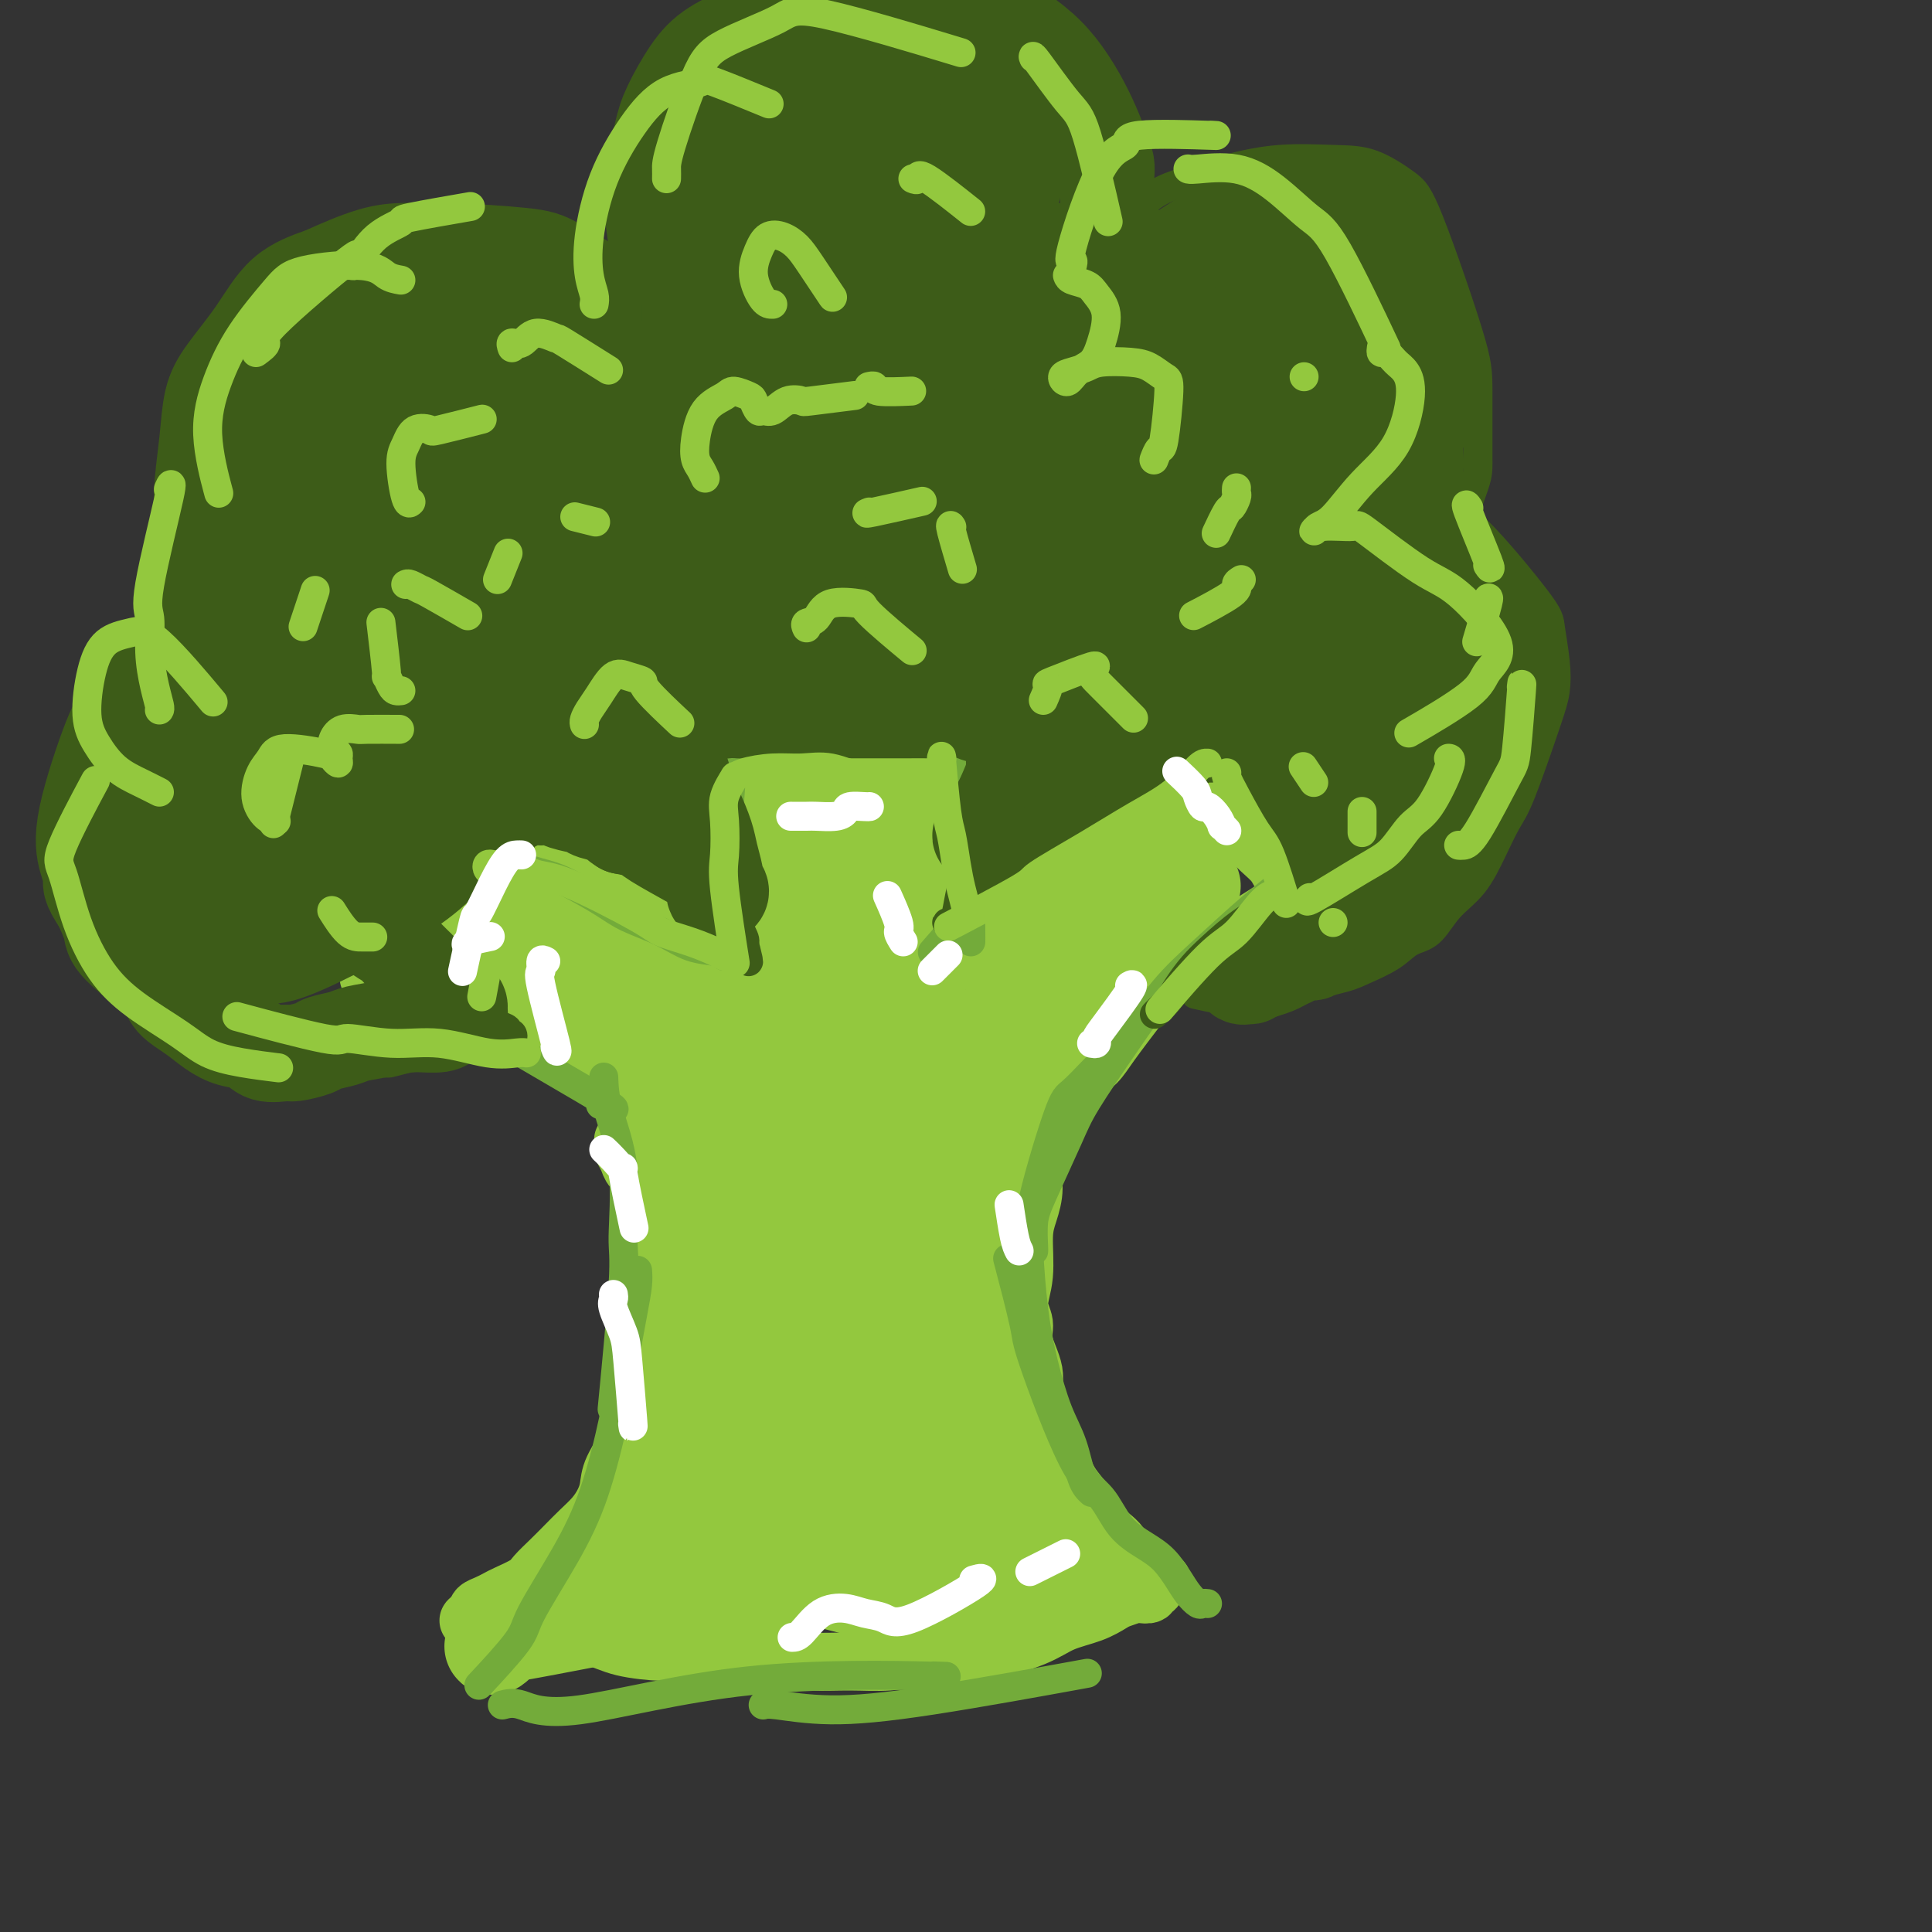 <svg viewBox='0 0 400 400' version='1.1' xmlns='http://www.w3.org/2000/svg' xmlns:xlink='http://www.w3.org/1999/xlink'><rect x="0" y="0" width="400" height="400" fill="#333333" stroke="none"/><g fill='none' stroke='rgb(147,200,62)' stroke-width='12' stroke-linecap='round' stroke-linejoin='round'><path d='M129,236c0.026,0.356 0.052,0.713 0,1c-0.052,0.287 -0.183,0.506 0,1c0.183,0.494 0.679,1.263 1,2c0.321,0.737 0.468,1.442 1,2c0.532,0.558 1.449,0.971 2,2c0.551,1.029 0.734,2.675 1,4c0.266,1.325 0.613,2.328 1,4c0.387,1.672 0.813,4.012 1,6c0.187,1.988 0.134,3.625 0,5c-0.134,1.375 -0.348,2.487 -1,6c-0.652,3.513 -1.740,9.426 -2,13c-0.260,3.574 0.309,4.809 0,6c-0.309,1.191 -1.497,2.338 -2,4c-0.503,1.662 -0.322,3.838 -1,6c-0.678,2.162 -2.215,4.311 -3,6c-0.785,1.689 -0.818,2.917 -1,4c-0.182,1.083 -0.512,2.022 -1,3c-0.488,0.978 -1.132,1.995 -2,3c-0.868,1.005 -1.960,1.998 -3,3c-1.040,1.002 -2.029,2.012 -3,3c-0.971,0.988 -1.923,1.952 -3,3c-1.077,1.048 -2.280,2.179 -3,3c-0.720,0.821 -0.957,1.333 -2,2c-1.043,0.667 -2.893,1.488 -4,2c-1.107,0.512 -1.472,0.715 -2,1c-0.528,0.285 -1.219,0.654 -2,1c-0.781,0.346 -1.652,0.670 -2,1c-0.348,0.330 -0.174,0.665 0,1'/><path d='M99,334c-3.801,3.046 -1.303,0.662 0,0c1.303,-0.662 1.411,0.399 2,1c0.589,0.601 1.658,0.742 3,1c1.342,0.258 2.957,0.633 5,1c2.043,0.367 4.513,0.724 7,1c2.487,0.276 4.990,0.469 7,1c2.010,0.531 3.528,1.400 6,2c2.472,0.600 5.898,0.931 8,1c2.102,0.069 2.881,-0.124 7,0c4.119,0.124 11.577,0.566 16,1c4.423,0.434 5.812,0.861 8,1c2.188,0.139 5.176,-0.010 8,0c2.824,0.010 5.485,0.179 8,0c2.515,-0.179 4.885,-0.705 8,-1c3.115,-0.295 6.974,-0.359 11,-1c4.026,-0.641 8.218,-1.859 11,-3c2.782,-1.141 4.154,-2.204 6,-3c1.846,-0.796 4.167,-1.324 6,-2c1.833,-0.676 3.178,-1.501 4,-2c0.822,-0.499 1.119,-0.674 2,-1c0.881,-0.326 2.345,-0.805 3,-1c0.655,-0.195 0.502,-0.108 1,0c0.498,0.108 1.649,0.235 2,0c0.351,-0.235 -0.098,-0.833 0,-1c0.098,-0.167 0.742,0.095 1,0c0.258,-0.095 0.129,-0.548 0,-1'/><path d='M239,328c3.615,-1.611 0.154,-0.140 -1,0c-1.154,0.140 0.000,-1.051 0,-2c-0.000,-0.949 -1.155,-1.657 -2,-2c-0.845,-0.343 -1.380,-0.320 -2,-1c-0.620,-0.680 -1.325,-2.062 -2,-3c-0.675,-0.938 -1.322,-1.432 -2,-2c-0.678,-0.568 -1.389,-1.209 -2,-2c-0.611,-0.791 -1.124,-1.732 -2,-3c-0.876,-1.268 -2.117,-2.862 -3,-4c-0.883,-1.138 -1.407,-1.819 -2,-3c-0.593,-1.181 -1.253,-2.862 -2,-4c-0.747,-1.138 -1.581,-1.732 -2,-3c-0.419,-1.268 -0.423,-3.210 -1,-5c-0.577,-1.790 -1.729,-3.429 -2,-5c-0.271,-1.571 0.338,-3.074 0,-5c-0.338,-1.926 -1.622,-4.276 -2,-6c-0.378,-1.724 0.150,-2.823 0,-4c-0.150,-1.177 -0.978,-2.432 -1,-4c-0.022,-1.568 0.762,-3.451 1,-6c0.238,-2.549 -0.070,-5.766 0,-8c0.070,-2.234 0.517,-3.486 1,-5c0.483,-1.514 1.001,-3.289 1,-5c-0.001,-1.711 -0.521,-3.357 0,-5c0.521,-1.643 2.082,-3.283 3,-5c0.918,-1.717 1.191,-3.513 2,-5c0.809,-1.487 2.153,-2.666 3,-4c0.847,-1.334 1.196,-2.821 2,-4c0.804,-1.179 2.063,-2.048 3,-3c0.937,-0.952 1.554,-1.986 3,-4c1.446,-2.014 3.723,-5.007 6,-8'/><path d='M236,208c4.173,-6.096 3.605,-4.838 4,-5c0.395,-0.162 1.752,-1.746 3,-3c1.248,-1.254 2.386,-2.177 4,-3c1.614,-0.823 3.703,-1.545 5,-2c1.297,-0.455 1.801,-0.643 4,-2c2.199,-1.357 6.092,-3.884 8,-5c1.908,-1.116 1.832,-0.821 2,-1c0.168,-0.179 0.581,-0.833 1,-1c0.419,-0.167 0.844,0.153 1,0c0.156,-0.153 0.043,-0.780 0,-1c-0.043,-0.220 -0.018,-0.032 0,0c0.018,0.032 0.028,-0.092 0,0c-0.028,0.092 -0.092,0.399 0,0c0.092,-0.399 0.342,-1.503 0,-2c-0.342,-0.497 -1.274,-0.387 -2,-1c-0.726,-0.613 -1.245,-1.949 -2,-3c-0.755,-1.051 -1.747,-1.815 -3,-3c-1.253,-1.185 -2.769,-2.790 -4,-4c-1.231,-1.210 -2.179,-2.027 -3,-3c-0.821,-0.973 -1.516,-2.104 -2,-3c-0.484,-0.896 -0.759,-1.558 -1,-2c-0.241,-0.442 -0.449,-0.665 -1,-1c-0.551,-0.335 -1.447,-0.780 -2,-1c-0.553,-0.220 -0.764,-0.213 -1,0c-0.236,0.213 -0.496,0.632 -1,1c-0.504,0.368 -1.252,0.684 -2,1'/><path d='M244,164c-0.973,0.352 -0.405,0.733 -2,2c-1.595,1.267 -5.353,3.419 -8,5c-2.647,1.581 -4.182,2.589 -6,4c-1.818,1.411 -3.919,3.224 -6,5c-2.081,1.776 -4.143,3.514 -6,5c-1.857,1.486 -3.508,2.721 -5,4c-1.492,1.279 -2.823,2.604 -4,4c-1.177,1.396 -2.199,2.865 -3,4c-0.801,1.135 -1.382,1.936 -2,3c-0.618,1.064 -1.274,2.390 -2,3c-0.726,0.610 -1.523,0.503 -2,1c-0.477,0.497 -0.635,1.598 -1,2c-0.365,0.402 -0.938,0.104 -1,0c-0.062,-0.104 0.386,-0.015 0,0c-0.386,0.015 -1.606,-0.045 -2,0c-0.394,0.045 0.038,0.196 0,0c-0.038,-0.196 -0.546,-0.737 -1,-1c-0.454,-0.263 -0.854,-0.248 -1,-1c-0.146,-0.752 -0.039,-2.272 0,-3c0.039,-0.728 0.011,-0.664 0,-2c-0.011,-1.336 -0.003,-4.073 0,-6c0.003,-1.927 0.001,-3.044 0,-7c-0.001,-3.956 -0.000,-10.751 0,-15c0.000,-4.249 0.000,-5.952 0,-8c-0.000,-2.048 -0.000,-4.442 0,-6c0.000,-1.558 0.000,-2.279 0,-3'/><path d='M192,154c-0.492,-8.632 -0.722,-4.212 -1,-3c-0.278,1.212 -0.603,-0.786 -1,-2c-0.397,-1.214 -0.867,-1.646 -1,-2c-0.133,-0.354 0.071,-0.631 0,-1c-0.071,-0.369 -0.418,-0.831 -1,-1c-0.582,-0.169 -1.400,-0.045 -2,0c-0.600,0.045 -0.981,0.011 -2,0c-1.019,-0.011 -2.674,0.001 -4,0c-1.326,-0.001 -2.322,-0.014 -4,0c-1.678,0.014 -4.037,0.056 -6,0c-1.963,-0.056 -3.529,-0.209 -5,0c-1.471,0.209 -2.847,0.779 -4,1c-1.153,0.221 -2.085,0.094 -3,0c-0.915,-0.094 -1.815,-0.156 -2,0c-0.185,0.156 0.346,0.528 0,1c-0.346,0.472 -1.568,1.042 -2,2c-0.432,0.958 -0.074,2.302 0,4c0.074,1.698 -0.136,3.749 0,6c0.136,2.251 0.618,4.701 1,7c0.382,2.299 0.663,4.447 1,7c0.337,2.553 0.731,5.511 1,8c0.269,2.489 0.412,4.509 1,7c0.588,2.491 1.622,5.452 2,7c0.378,1.548 0.101,1.683 0,3c-0.101,1.317 -0.027,3.816 0,5c0.027,1.184 0.008,1.053 0,1c-0.008,-0.053 -0.004,-0.026 0,0'/><path d='M160,204c1.121,8.546 0.922,2.412 0,0c-0.922,-2.412 -2.569,-1.103 -4,-1c-1.431,0.103 -2.646,-0.999 -4,-2c-1.354,-1.001 -2.849,-1.901 -5,-3c-2.151,-1.099 -4.960,-2.396 -7,-4c-2.040,-1.604 -3.313,-3.516 -7,-6c-3.687,-2.484 -9.790,-5.539 -13,-7c-3.210,-1.461 -3.528,-1.327 -6,-2c-2.472,-0.673 -7.098,-2.152 -9,-3c-1.902,-0.848 -1.080,-1.065 -1,-1c0.080,0.065 -0.583,0.410 -1,0c-0.417,-0.410 -0.589,-1.577 -1,-2c-0.411,-0.423 -1.060,-0.104 -1,0c0.060,0.104 0.830,-0.007 0,1c-0.830,1.007 -3.262,3.131 -5,5c-1.738,1.869 -2.784,3.484 -4,5c-1.216,1.516 -2.603,2.935 -4,4c-1.397,1.065 -2.805,1.777 -4,3c-1.195,1.223 -2.176,2.957 -3,4c-0.824,1.043 -1.491,1.396 -2,2c-0.509,0.604 -0.860,1.458 -1,2c-0.140,0.542 -0.070,0.771 0,1'/><path d='M78,200c-3.595,4.417 -0.581,1.960 1,1c1.581,-0.960 1.731,-0.422 2,0c0.269,0.422 0.659,0.728 4,2c3.341,1.272 9.634,3.508 13,5c3.366,1.492 3.807,2.238 5,3c1.193,0.762 3.139,1.541 6,3c2.861,1.459 6.635,3.600 9,5c2.365,1.400 3.319,2.060 5,3c1.681,0.940 4.090,2.159 5,3c0.910,0.841 0.322,1.303 3,2c2.678,0.697 8.622,1.628 11,2c2.378,0.372 1.189,0.186 0,0'/></g>
<g fill='none' stroke='rgb(147,200,62)' stroke-width='20' stroke-linecap='round' stroke-linejoin='round'><path d='M171,155c0.140,-0.118 0.279,-0.237 0,0c-0.279,0.237 -0.978,0.829 -1,3c-0.022,2.171 0.633,5.919 1,10c0.367,4.081 0.445,8.494 1,14c0.555,5.506 1.587,12.105 2,19c0.413,6.895 0.205,14.085 0,21c-0.205,6.915 -0.409,13.553 0,20c0.409,6.447 1.431,12.702 2,18c0.569,5.298 0.685,9.641 1,14c0.315,4.359 0.830,8.736 1,12c0.170,3.264 -0.004,5.416 0,7c0.004,1.584 0.186,2.601 0,3c-0.186,0.399 -0.741,0.179 -1,0c-0.259,-0.179 -0.224,-0.317 -1,-8c-0.776,-7.683 -2.365,-22.909 -3,-29c-0.635,-6.091 -0.318,-3.045 0,0'/><path d='M183,156c-0.136,0.379 -0.272,0.758 0,1c0.272,0.242 0.952,0.348 1,2c0.048,1.652 -0.537,4.849 0,10c0.537,5.151 2.195,12.257 3,19c0.805,6.743 0.755,13.124 1,20c0.245,6.876 0.784,14.246 1,20c0.216,5.754 0.109,9.893 0,18c-0.109,8.107 -0.222,20.183 0,27c0.222,6.817 0.778,8.376 1,9c0.222,0.624 0.111,0.312 0,0'/><path d='M180,175c0.226,0.250 0.452,0.501 1,5c0.548,4.499 1.419,13.247 2,20c0.581,6.753 0.874,11.511 2,22c1.126,10.489 3.086,26.708 4,34c0.914,7.292 0.781,5.655 1,8c0.219,2.345 0.790,8.670 1,11c0.210,2.330 0.060,0.666 0,0c-0.060,-0.666 -0.030,-0.333 0,0'/><path d='M187,248c-0.021,-0.127 -0.042,-0.254 0,-2c0.042,-1.746 0.149,-5.112 1,-8c0.851,-2.888 2.448,-5.297 4,-8c1.552,-2.703 3.058,-5.701 5,-8c1.942,-2.299 4.320,-3.901 7,-6c2.680,-2.099 5.663,-4.697 8,-7c2.337,-2.303 4.027,-4.312 6,-6c1.973,-1.688 4.230,-3.054 6,-4c1.770,-0.946 3.053,-1.472 4,-2c0.947,-0.528 1.559,-1.058 3,-2c1.441,-0.942 3.712,-2.295 5,-3c1.288,-0.705 1.595,-0.762 2,-1c0.405,-0.238 0.910,-0.656 1,-1c0.090,-0.344 -0.235,-0.615 0,-1c0.235,-0.385 1.030,-0.885 -1,1c-2.030,1.885 -6.886,6.154 -10,10c-3.114,3.846 -4.486,7.269 -7,11c-2.514,3.731 -6.172,7.771 -8,10c-1.828,2.229 -1.827,2.646 -2,3c-0.173,0.354 -0.518,0.645 0,0c0.518,-0.645 1.901,-2.225 4,-4c2.099,-1.775 4.916,-3.746 7,-6c2.084,-2.254 3.435,-4.790 5,-7c1.565,-2.210 3.344,-4.095 5,-6c1.656,-1.905 3.187,-3.830 5,-6c1.813,-2.170 3.906,-4.585 6,-7'/><path d='M243,188c5.630,-6.427 3.706,-4.495 3,-4c-0.706,0.495 -0.192,-0.445 0,-1c0.192,-0.555 0.062,-0.723 0,-1c-0.062,-0.277 -0.057,-0.663 0,-1c0.057,-0.337 0.165,-0.627 0,-1c-0.165,-0.373 -0.603,-0.831 -1,-1c-0.397,-0.169 -0.755,-0.049 -1,0c-0.245,0.049 -0.378,0.025 -1,0c-0.622,-0.025 -1.732,-0.053 -3,0c-1.268,0.053 -2.695,0.188 -6,3c-3.305,2.812 -8.487,8.303 -11,11c-2.513,2.697 -2.358,2.600 -5,9c-2.642,6.400 -8.082,19.297 -11,27c-2.918,7.703 -3.314,10.214 -4,15c-0.686,4.786 -1.662,11.849 -2,18c-0.338,6.151 -0.038,11.391 0,16c0.038,4.609 -0.186,8.587 0,13c0.186,4.413 0.782,9.260 1,13c0.218,3.740 0.058,6.374 0,8c-0.058,1.626 -0.016,2.246 0,3c0.016,0.754 0.004,1.644 0,1c-0.004,-0.644 -0.002,-2.822 0,-5'/><path d='M202,311c0.226,-1.345 0.792,-2.708 1,-9c0.208,-6.292 0.060,-17.512 0,-22c-0.060,-4.488 -0.030,-2.244 0,0'/><path d='M202,234c-0.247,-0.679 -0.494,-1.358 -1,0c-0.506,1.358 -1.271,4.752 -2,9c-0.729,4.248 -1.422,9.351 -2,15c-0.578,5.649 -1.042,11.844 -1,14c0.042,2.156 0.588,0.273 0,3c-0.588,2.727 -2.311,10.065 -3,13c-0.689,2.935 -0.345,1.468 0,0'/><path d='M172,212c0.015,1.227 0.029,2.454 0,4c-0.029,1.546 -0.103,3.410 0,6c0.103,2.590 0.381,5.906 0,8c-0.381,2.094 -1.421,2.964 -2,4c-0.579,1.036 -0.698,2.237 -1,2c-0.302,-0.237 -0.789,-1.911 -1,-4c-0.211,-2.089 -0.147,-4.594 0,-7c0.147,-2.406 0.378,-4.712 0,-7c-0.378,-2.288 -1.364,-4.558 -2,-6c-0.636,-1.442 -0.923,-2.056 -2,-2c-1.077,0.056 -2.943,0.783 -4,2c-1.057,1.217 -1.303,2.924 -2,4c-0.697,1.076 -1.845,1.520 -2,2c-0.155,0.480 0.683,0.996 0,1c-0.683,0.004 -2.889,-0.502 -4,-1c-1.111,-0.498 -1.129,-0.986 -2,-2c-0.871,-1.014 -2.596,-2.552 -4,-4c-1.404,-1.448 -2.489,-2.806 -4,-4c-1.511,-1.194 -3.450,-2.225 -5,-3c-1.550,-0.775 -2.713,-1.292 -4,-2c-1.287,-0.708 -2.699,-1.605 -4,-2c-1.301,-0.395 -2.489,-0.288 -4,-1c-1.511,-0.712 -3.343,-2.242 -6,-3c-2.657,-0.758 -6.138,-0.742 -8,-1c-1.862,-0.258 -2.103,-0.788 -3,-1c-0.897,-0.212 -2.448,-0.106 -4,0'/><path d='M104,195c-4.595,-1.033 -3.582,-0.615 -3,0c0.582,0.615 0.733,1.428 2,3c1.267,1.572 3.648,3.902 7,7c3.352,3.098 7.673,6.965 12,11c4.327,4.035 8.658,8.237 13,12c4.342,3.763 8.695,7.085 13,10c4.305,2.915 8.560,5.422 13,8c4.440,2.578 9.063,5.226 12,7c2.937,1.774 4.189,2.674 5,3c0.811,0.326 1.182,0.078 1,0c-0.182,-0.078 -0.915,0.013 -2,-1c-1.085,-1.013 -2.521,-3.129 -5,-5c-2.479,-1.871 -5.999,-3.496 -9,-6c-3.001,-2.504 -5.482,-5.888 -11,-12c-5.518,-6.112 -14.072,-14.952 -19,-20c-4.928,-5.048 -6.229,-6.303 -8,-8c-1.771,-1.697 -4.013,-3.837 -6,-5c-1.987,-1.163 -3.720,-1.351 -5,-2c-1.280,-0.649 -2.109,-1.761 -3,-3c-0.891,-1.239 -1.846,-2.605 -2,-3c-0.154,-0.395 0.491,0.182 0,0c-0.491,-0.182 -2.119,-1.123 0,0c2.119,1.123 7.985,4.309 12,8c4.015,3.691 6.179,7.886 9,11c2.821,3.114 6.298,5.146 10,8c3.702,2.854 7.629,6.530 10,9c2.371,2.470 3.185,3.735 4,5'/><path d='M154,232c6.772,6.338 1.203,1.684 -2,-1c-3.203,-2.684 -4.038,-3.398 -6,-5c-1.962,-1.602 -5.049,-4.094 -8,-6c-2.951,-1.906 -5.766,-3.228 -9,-5c-3.234,-1.772 -6.887,-3.994 -10,-6c-3.113,-2.006 -5.685,-3.798 -8,-5c-2.315,-1.202 -4.373,-1.816 -6,-3c-1.627,-1.184 -2.822,-2.938 -4,-4c-1.178,-1.062 -2.338,-1.433 -3,-2c-0.662,-0.567 -0.825,-1.330 -1,-2c-0.175,-0.670 -0.363,-1.248 0,-2c0.363,-0.752 1.275,-1.679 2,-2c0.725,-0.321 1.263,-0.036 2,0c0.737,0.036 1.674,-0.175 4,1c2.326,1.175 6.042,3.738 9,5c2.958,1.262 5.158,1.225 12,10c6.842,8.775 18.326,26.364 24,37c5.674,10.636 5.537,14.319 6,19c0.463,4.681 1.526,10.358 2,15c0.474,4.642 0.357,8.247 0,11c-0.357,2.753 -0.956,4.653 -2,5c-1.044,0.347 -2.532,-0.859 -3,0c-0.468,0.859 0.085,3.783 -1,-1c-1.085,-4.783 -3.806,-17.272 -5,-25c-1.194,-7.728 -0.860,-10.696 -1,-14c-0.140,-3.304 -0.754,-6.944 -1,-9c-0.246,-2.056 -0.123,-2.528 0,-3'/><path d='M145,240c-0.342,-3.914 -0.196,-0.701 0,4c0.196,4.701 0.441,10.888 1,16c0.559,5.112 1.432,9.149 1,17c-0.432,7.851 -2.168,19.514 -3,25c-0.832,5.486 -0.761,4.793 -1,4c-0.239,-0.793 -0.789,-1.686 -1,-4c-0.211,-2.314 -0.082,-6.049 0,-11c0.082,-4.951 0.118,-11.119 0,-17c-0.118,-5.881 -0.391,-11.474 0,-16c0.391,-4.526 1.445,-7.985 2,-11c0.555,-3.015 0.611,-5.586 1,-3c0.389,2.586 1.112,10.328 1,18c-0.112,7.672 -1.060,15.275 -2,21c-0.940,5.725 -1.873,9.573 -3,13c-1.127,3.427 -2.447,6.432 -3,8c-0.553,1.568 -0.338,1.699 0,1c0.338,-0.699 0.798,-2.230 3,-5c2.202,-2.770 6.147,-6.781 8,-8c1.853,-1.219 1.613,0.352 2,0c0.387,-0.352 1.401,-2.627 0,0c-1.401,2.627 -5.218,10.156 -8,14c-2.782,3.844 -4.530,4.002 -7,6c-2.470,1.998 -5.662,5.834 -9,9c-3.338,3.166 -6.822,5.660 -10,8c-3.178,2.340 -6.051,4.526 -8,6c-1.949,1.474 -2.975,2.237 -4,3'/><path d='M105,338c-5.834,5.150 -1.417,2.025 -1,1c0.417,-1.025 -3.164,0.051 3,-1c6.164,-1.051 22.073,-4.230 32,-6c9.927,-1.770 13.871,-2.130 19,-3c5.129,-0.870 11.444,-2.248 17,-3c5.556,-0.752 10.354,-0.878 14,-1c3.646,-0.122 6.138,-0.241 9,0c2.862,0.241 6.092,0.843 8,1c1.908,0.157 2.493,-0.131 3,0c0.507,0.131 0.935,0.680 1,1c0.065,0.320 -0.232,0.409 -1,1c-0.768,0.591 -2.006,1.682 -4,2c-1.994,0.318 -4.744,-0.139 -8,0c-3.256,0.139 -7.020,0.874 -13,0c-5.980,-0.874 -14.178,-3.356 -20,-5c-5.822,-1.644 -9.267,-2.450 -12,-3c-2.733,-0.550 -4.754,-0.846 -6,-1c-1.246,-0.154 -1.718,-0.167 -1,0c0.718,0.167 2.626,0.515 6,1c3.374,0.485 8.213,1.109 14,2c5.787,0.891 12.523,2.051 18,2c5.477,-0.051 9.694,-1.311 13,-2c3.306,-0.689 5.702,-0.805 8,-1c2.298,-0.195 4.497,-0.469 2,-2c-2.497,-1.531 -9.690,-4.317 -14,-6c-4.310,-1.683 -5.737,-2.261 -12,-3c-6.263,-0.739 -17.361,-1.640 -22,-2c-4.639,-0.360 -2.820,-0.180 -1,0'/><path d='M157,310c-3.115,-0.242 0.596,0.152 4,0c3.404,-0.152 6.499,-0.851 10,-2c3.501,-1.149 7.406,-2.747 11,-6c3.594,-3.253 6.877,-8.160 8,-10c1.123,-1.840 0.085,-0.613 -2,0c-2.085,0.613 -5.218,0.611 -8,2c-2.782,1.389 -5.213,4.167 -8,7c-2.787,2.833 -5.930,5.721 -8,8c-2.070,2.279 -3.066,3.950 -4,5c-0.934,1.050 -1.807,1.481 -2,1c-0.193,-0.481 0.292,-1.873 2,-3c1.708,-1.127 4.639,-1.989 8,-2c3.361,-0.011 7.153,0.830 12,2c4.847,1.170 10.749,2.668 16,4c5.251,1.332 9.850,2.497 14,4c4.150,1.503 7.850,3.345 10,4c2.150,0.655 2.749,0.124 3,0c0.251,-0.124 0.153,0.160 0,0c-0.153,-0.160 -0.361,-0.762 -1,-2c-0.639,-1.238 -1.707,-3.110 -4,-5c-2.293,-1.890 -5.810,-3.797 -8,-5c-2.190,-1.203 -3.054,-1.700 -4,-2c-0.946,-0.300 -1.974,-0.401 -2,0c-0.026,0.401 0.952,1.303 2,2c1.048,0.697 2.167,1.188 6,4c3.833,2.812 10.381,7.946 13,10c2.619,2.054 1.310,1.027 0,0'/></g>
<g fill='none' stroke='rgb(115,171,58)' stroke-width='6' stroke-linecap='round' stroke-linejoin='round'><path d='M250,332c-0.359,-0.044 -0.717,-0.087 -1,0c-0.283,0.087 -0.489,0.306 -1,0c-0.511,-0.306 -1.326,-1.135 -2,-2c-0.674,-0.865 -1.207,-1.764 -2,-3c-0.793,-1.236 -1.845,-2.808 -3,-4c-1.155,-1.192 -2.412,-2.004 -4,-3c-1.588,-0.996 -3.509,-2.175 -5,-4c-1.491,-1.825 -2.554,-4.295 -4,-6c-1.446,-1.705 -3.274,-2.645 -6,-8c-2.726,-5.355 -6.349,-15.126 -8,-20c-1.651,-4.874 -1.329,-4.851 -2,-8c-0.671,-3.149 -2.335,-9.471 -3,-12c-0.665,-2.529 -0.333,-1.264 0,0'/><path d='M226,309c-0.689,-0.624 -1.378,-1.249 -2,-3c-0.622,-1.751 -1.175,-4.630 -2,-7c-0.825,-2.370 -1.920,-4.233 -3,-7c-1.080,-2.767 -2.143,-6.440 -3,-10c-0.857,-3.560 -1.508,-7.006 -2,-11c-0.492,-3.994 -0.825,-8.534 -1,-12c-0.175,-3.466 -0.191,-5.857 1,-11c1.191,-5.143 3.588,-13.039 5,-17c1.412,-3.961 1.840,-3.987 3,-5c1.160,-1.013 3.053,-3.014 4,-4c0.947,-0.986 0.947,-0.958 2,-2c1.053,-1.042 3.158,-3.155 4,-4c0.842,-0.845 0.421,-0.423 0,0'/><path d='M214,259c0.025,0.039 0.050,0.078 0,-1c-0.050,-1.078 -0.176,-3.273 0,-5c0.176,-1.727 0.652,-2.984 2,-6c1.348,-3.016 3.566,-7.790 5,-11c1.434,-3.210 2.083,-4.857 4,-8c1.917,-3.143 5.103,-7.781 8,-12c2.897,-4.219 5.505,-8.020 8,-11c2.495,-2.980 4.876,-5.139 8,-8c3.124,-2.861 6.989,-6.424 10,-9c3.011,-2.576 5.168,-4.165 6,-5c0.832,-0.835 0.339,-0.917 2,-2c1.661,-1.083 5.474,-3.167 7,-4c1.526,-0.833 0.763,-0.417 0,0'/><path d='M269,183c0.438,-0.060 0.876,-0.119 -1,-3c-1.876,-2.881 -6.066,-8.583 -8,-12c-1.934,-3.417 -1.612,-4.548 -2,-6c-0.388,-1.452 -1.485,-3.224 -2,-4c-0.515,-0.776 -0.449,-0.557 -1,-1c-0.551,-0.443 -1.718,-1.549 -2,-2c-0.282,-0.451 0.320,-0.246 -1,0c-1.320,0.246 -4.564,0.533 -7,1c-2.436,0.467 -4.064,1.115 -7,3c-2.936,1.885 -7.181,5.008 -11,8c-3.819,2.992 -7.214,5.854 -11,9c-3.786,3.146 -7.963,6.575 -10,8c-2.037,1.425 -1.933,0.845 -4,3c-2.067,2.155 -6.305,7.044 -8,9c-1.695,1.956 -0.848,0.978 0,0'/><path d='M201,195c0.008,-0.356 0.016,-0.712 0,-2c-0.016,-1.288 -0.057,-3.509 0,-6c0.057,-2.491 0.213,-5.254 0,-8c-0.213,-2.746 -0.796,-5.477 -1,-8c-0.204,-2.523 -0.029,-4.837 0,-7c0.029,-2.163 -0.087,-4.173 0,-6c0.087,-1.827 0.377,-3.470 0,-5c-0.377,-1.530 -1.421,-2.949 -2,-4c-0.579,-1.051 -0.691,-1.736 -1,-2c-0.309,-0.264 -0.813,-0.107 -1,0c-0.187,0.107 -0.058,0.164 0,0c0.058,-0.164 0.044,-0.550 0,-1c-0.044,-0.450 -0.119,-0.963 0,-1c0.119,-0.037 0.432,0.401 -1,0c-1.432,-0.401 -4.611,-1.640 -7,-2c-2.389,-0.360 -3.990,0.158 -6,0c-2.010,-0.158 -4.431,-0.993 -7,-1c-2.569,-0.007 -5.287,0.814 -8,1c-2.713,0.186 -5.420,-0.262 -8,0c-2.580,0.262 -5.033,1.235 -7,2c-1.967,0.765 -3.449,1.322 -5,2c-1.551,0.678 -3.170,1.477 -4,2c-0.830,0.523 -0.872,0.769 -1,2c-0.128,1.231 -0.342,3.447 0,6c0.342,2.553 1.241,5.444 2,8c0.759,2.556 1.380,4.778 2,7'/><path d='M146,172c0.860,5.456 1.509,7.596 2,8c0.491,0.404 0.825,-0.930 2,2c1.175,2.930 3.193,10.123 4,13c0.807,2.877 0.404,1.439 0,0'/><path d='M154,151c0.198,0.138 0.397,0.275 0,1c-0.397,0.725 -1.388,2.037 -2,5c-0.612,2.963 -0.844,7.578 -1,10c-0.156,2.422 -0.234,2.652 0,8c0.234,5.348 0.781,15.814 1,20c0.219,4.186 0.109,2.093 0,0'/><path d='M150,198c-0.412,-0.380 -0.823,-0.761 -2,-1c-1.177,-0.239 -3.119,-0.337 -5,-1c-1.881,-0.663 -3.701,-1.893 -6,-3c-2.299,-1.107 -5.078,-2.092 -7,-3c-1.922,-0.908 -2.989,-1.740 -5,-3c-2.011,-1.260 -4.967,-2.946 -7,-4c-2.033,-1.054 -3.144,-1.474 -5,-2c-1.856,-0.526 -4.459,-1.158 -6,-2c-1.541,-0.842 -2.021,-1.896 -3,-2c-0.979,-0.104 -2.456,0.741 -3,0c-0.544,-0.741 -0.155,-3.069 0,-4c0.155,-0.931 0.078,-0.466 0,0'/><path d='M110,170c-0.382,-0.087 -0.765,-0.174 -1,0c-0.235,0.174 -0.324,0.608 -1,1c-0.676,0.392 -1.939,0.743 -4,2c-2.061,1.257 -4.919,3.422 -8,6c-3.081,2.578 -6.385,5.569 -9,8c-2.615,2.431 -4.539,4.301 -6,6c-1.461,1.699 -2.457,3.227 -3,4c-0.543,0.773 -0.632,0.790 -1,1c-0.368,0.210 -1.016,0.614 -1,1c0.016,0.386 0.696,0.754 1,1c0.304,0.246 0.234,0.369 1,1c0.766,0.631 2.369,1.769 5,3c2.631,1.231 6.291,2.554 9,4c2.709,1.446 4.468,3.017 11,7c6.532,3.983 17.835,10.380 22,13c4.165,2.620 1.190,1.463 0,1c-1.190,-0.463 -0.595,-0.231 0,0'/><path d='M125,223c0.079,1.992 0.157,3.985 1,7c0.843,3.015 2.450,7.054 3,12c0.550,4.946 0.044,10.800 0,14c-0.044,3.200 0.373,3.746 0,10c-0.373,6.254 -1.535,18.215 -2,23c-0.465,4.785 -0.232,2.392 0,0'/><path d='M132,263c0.063,0.860 0.125,1.719 0,3c-0.125,1.281 -0.438,2.983 -1,6c-0.562,3.017 -1.373,7.350 -2,11c-0.627,3.650 -1.069,6.617 -2,11c-0.931,4.383 -2.352,10.181 -4,15c-1.648,4.819 -3.522,8.659 -6,13c-2.478,4.341 -5.561,9.184 -7,12c-1.439,2.816 -1.234,3.604 -3,6c-1.766,2.396 -5.505,6.399 -7,8c-1.495,1.601 -0.748,0.801 0,0'/><path d='M104,353c1.097,-0.287 2.195,-0.574 4,0c1.805,0.574 4.318,2.010 12,1c7.682,-1.010 20.533,-4.467 35,-6c14.467,-1.533 30.549,-1.144 37,-1c6.451,0.144 3.272,0.041 2,0c-1.272,-0.041 -0.636,-0.021 0,0'/><path d='M158,353c0.427,-0.134 0.855,-0.268 3,0c2.145,0.268 6.008,0.938 11,1c4.992,0.062 11.113,-0.483 21,-2c9.887,-1.517 23.539,-4.005 29,-5c5.461,-0.995 2.730,-0.498 0,0'/></g>
<g fill='none' stroke='rgb(61,92,24)' stroke-width='6' stroke-linecap='round' stroke-linejoin='round'><path d='M87,218c0.259,-0.121 0.518,-0.243 0,0c-0.518,0.243 -1.813,0.849 -2,1c-0.187,0.151 0.734,-0.155 0,0c-0.734,0.155 -3.123,0.769 -4,1c-0.877,0.231 -0.243,0.077 -3,0c-2.757,-0.077 -8.907,-0.077 -13,0c-4.093,0.077 -6.131,0.230 -9,0c-2.869,-0.230 -6.568,-0.842 -10,-2c-3.432,-1.158 -6.595,-2.861 -10,-5c-3.405,-2.139 -7.052,-4.714 -10,-7c-2.948,-2.286 -5.196,-4.283 -7,-7c-1.804,-2.717 -3.163,-6.153 -4,-10c-0.837,-3.847 -1.152,-8.103 -2,-12c-0.848,-3.897 -2.228,-7.434 2,-14c4.228,-6.566 14.065,-16.162 18,-20c3.935,-3.838 1.967,-1.919 0,0'/><path d='M59,154c-0.245,-0.040 -0.490,-0.079 -1,0c-0.510,0.079 -1.286,0.278 -2,0c-0.714,-0.278 -1.366,-1.032 -3,-2c-1.634,-0.968 -4.250,-2.150 -6,-3c-1.750,-0.850 -2.635,-1.367 -5,-6c-2.365,-4.633 -6.211,-13.383 -7,-24c-0.789,-10.617 1.478,-23.102 4,-31c2.522,-7.898 5.300,-11.210 8,-15c2.700,-3.790 5.324,-8.057 9,-11c3.676,-2.943 8.405,-4.563 12,-6c3.595,-1.437 6.054,-2.692 11,-3c4.946,-0.308 12.377,0.330 14,0c1.623,-0.330 -2.563,-1.627 3,0c5.563,1.627 20.875,6.179 27,8c6.125,1.821 3.062,0.910 0,0'/><path d='M139,76c-0.364,0.338 -0.729,0.677 -1,0c-0.271,-0.677 -0.450,-2.368 -1,-4c-0.550,-1.632 -1.472,-3.205 -2,-5c-0.528,-1.795 -0.663,-3.811 -1,-6c-0.337,-2.189 -0.875,-4.549 -1,-8c-0.125,-3.451 0.165,-7.992 1,-12c0.835,-4.008 2.216,-7.483 3,-11c0.784,-3.517 0.971,-7.075 5,-12c4.029,-4.925 11.902,-11.218 17,-15c5.098,-3.782 7.423,-5.052 11,-6c3.577,-0.948 8.405,-1.573 12,-2c3.595,-0.427 5.957,-0.655 10,1c4.043,1.655 9.769,5.195 14,9c4.231,3.805 6.969,7.876 9,10c2.031,2.124 3.354,2.303 7,10c3.646,7.697 9.613,22.914 12,29c2.387,6.086 1.193,3.043 0,0'/><path d='M224,63c-0.123,-0.757 -0.246,-1.514 0,-3c0.246,-1.486 0.862,-3.700 2,-6c1.138,-2.300 2.799,-4.687 5,-7c2.201,-2.313 4.943,-4.553 7,-6c2.057,-1.447 3.429,-2.100 6,-3c2.571,-0.900 6.341,-2.046 10,-3c3.659,-0.954 7.209,-1.714 11,-2c3.791,-0.286 7.825,-0.097 11,0c3.175,0.097 5.492,0.102 8,1c2.508,0.898 5.208,2.689 7,4c1.792,1.311 2.677,2.142 5,8c2.323,5.858 6.085,16.744 8,23c1.915,6.256 1.983,7.884 2,12c0.017,4.116 -0.016,10.722 0,14c0.016,3.278 0.081,3.229 -2,9c-2.081,5.771 -6.309,17.363 -8,22c-1.691,4.637 -0.846,2.318 0,0'/><path d='M294,107c0.407,0.003 0.813,0.007 1,0c0.187,-0.007 0.154,-0.024 1,0c0.846,0.024 2.570,0.091 4,0c1.430,-0.091 2.566,-0.339 6,3c3.434,3.339 9.166,10.263 12,14c2.834,3.737 2.771,4.285 3,6c0.229,1.715 0.750,4.596 1,7c0.250,2.404 0.230,4.331 0,6c-0.230,1.669 -0.671,3.079 -2,7c-1.329,3.921 -3.545,10.353 -5,14c-1.455,3.647 -2.149,4.507 -3,6c-0.851,1.493 -1.858,3.617 -3,6c-1.142,2.383 -2.417,5.025 -4,7c-1.583,1.975 -3.474,3.281 -5,5c-1.526,1.719 -2.688,3.849 -4,5c-1.312,1.151 -2.773,1.324 -4,2c-1.227,0.676 -2.219,1.855 -4,3c-1.781,1.145 -4.350,2.255 -6,3c-1.650,0.745 -2.380,1.124 -6,2c-3.620,0.876 -10.130,2.249 -14,3c-3.870,0.751 -5.099,0.882 -6,1c-0.901,0.118 -1.473,0.224 -3,0c-1.527,-0.224 -4.008,-0.778 -5,-1c-0.992,-0.222 -0.496,-0.111 0,0'/><path d='M239,210c0.238,-0.261 0.477,-0.522 1,-1c0.523,-0.478 1.331,-1.173 2,-2c0.669,-0.827 1.200,-1.784 2,-3c0.800,-1.216 1.870,-2.689 3,-4c1.130,-1.311 2.322,-2.459 4,-4c1.678,-1.541 3.843,-3.475 6,-5c2.157,-1.525 4.308,-2.640 6,-4c1.692,-1.360 2.926,-2.966 4,-4c1.074,-1.034 1.987,-1.495 3,-2c1.013,-0.505 2.127,-1.052 3,-2c0.873,-0.948 1.504,-2.296 2,-3c0.496,-0.704 0.857,-0.762 1,-1c0.143,-0.238 0.068,-0.654 0,-1c-0.068,-0.346 -0.129,-0.621 0,-1c0.129,-0.379 0.449,-0.863 0,-1c-0.449,-0.137 -1.667,0.072 -2,0c-0.333,-0.072 0.220,-0.427 0,-1c-0.220,-0.573 -1.212,-1.365 -2,-2c-0.788,-0.635 -1.373,-1.112 -2,-2c-0.627,-0.888 -1.298,-2.188 -2,-3c-0.702,-0.812 -1.436,-1.135 -3,-3c-1.564,-1.865 -3.960,-5.271 -5,-7c-1.040,-1.729 -0.726,-1.780 -1,-2c-0.274,-0.220 -1.137,-0.610 -2,-1'/><path d='M257,151c-3.107,-3.410 -1.374,-0.935 -1,0c0.374,0.935 -0.611,0.332 -1,0c-0.389,-0.332 -0.184,-0.392 -1,0c-0.816,0.392 -2.654,1.234 -4,2c-1.346,0.766 -2.198,1.454 -3,2c-0.802,0.546 -1.552,0.950 -3,2c-1.448,1.050 -3.595,2.747 -5,4c-1.405,1.253 -2.069,2.063 -5,4c-2.931,1.937 -8.130,5.002 -11,7c-2.870,1.998 -3.412,2.931 -5,4c-1.588,1.069 -4.221,2.274 -6,3c-1.779,0.726 -2.704,0.971 -4,2c-1.296,1.029 -2.963,2.840 -4,4c-1.037,1.160 -1.445,1.670 -2,2c-0.555,0.330 -1.256,0.482 -2,1c-0.744,0.518 -1.531,1.402 -2,2c-0.469,0.598 -0.621,0.909 -1,1c-0.379,0.091 -0.984,-0.040 -1,0c-0.016,0.040 0.558,0.249 1,0c0.442,-0.249 0.752,-0.958 1,-2c0.248,-1.042 0.434,-2.417 1,-5c0.566,-2.583 1.511,-6.372 2,-9c0.489,-2.628 0.523,-4.094 1,-6c0.477,-1.906 1.396,-4.253 2,-6c0.604,-1.747 0.893,-2.893 1,-4c0.107,-1.107 0.030,-2.173 0,-3c-0.030,-0.827 -0.015,-1.413 0,-2'/><path d='M205,154c1.117,-5.748 0.410,-2.117 0,-1c-0.410,1.117 -0.522,-0.281 -1,-1c-0.478,-0.719 -1.323,-0.760 -2,-1c-0.677,-0.240 -1.188,-0.679 -2,-1c-0.812,-0.321 -1.925,-0.524 -3,-1c-1.075,-0.476 -2.111,-1.224 -5,-2c-2.889,-0.776 -7.629,-1.581 -11,-2c-3.371,-0.419 -5.372,-0.452 -8,0c-2.628,0.452 -5.883,1.389 -9,2c-3.117,0.611 -6.095,0.896 -8,1c-1.905,0.104 -2.738,0.027 -4,0c-1.262,-0.027 -2.953,-0.003 -4,0c-1.047,0.003 -1.448,-0.016 -2,0c-0.552,0.016 -1.253,0.067 -2,0c-0.747,-0.067 -1.540,-0.253 -2,0c-0.460,0.253 -0.587,0.946 -1,1c-0.413,0.054 -1.113,-0.532 -1,0c0.113,0.532 1.038,2.182 2,4c0.962,1.818 1.961,3.805 3,6c1.039,2.195 2.119,4.598 3,7c0.881,2.402 1.564,4.801 2,7c0.436,2.199 0.625,4.197 1,6c0.375,1.803 0.938,3.411 1,5c0.062,1.589 -0.375,3.158 0,5c0.375,1.842 1.563,3.958 2,5c0.437,1.042 0.125,1.012 0,1c-0.125,-0.012 -0.062,-0.006 0,0'/><path d='M154,195c1.985,7.408 0.448,2.929 0,1c-0.448,-1.929 0.194,-1.309 0,-1c-0.194,0.309 -1.222,0.306 -2,0c-0.778,-0.306 -1.305,-0.913 -2,-2c-0.695,-1.087 -1.558,-2.652 -3,-4c-1.442,-1.348 -3.462,-2.479 -5,-4c-1.538,-1.521 -2.594,-3.433 -4,-5c-1.406,-1.567 -3.164,-2.788 -5,-4c-1.836,-1.212 -3.752,-2.415 -5,-3c-1.248,-0.585 -1.828,-0.552 -3,-1c-1.172,-0.448 -2.938,-1.378 -4,-2c-1.062,-0.622 -1.422,-0.936 -2,-1c-0.578,-0.064 -1.373,0.123 -2,0c-0.627,-0.123 -1.085,-0.556 -2,-1c-0.915,-0.444 -2.287,-0.901 -3,-1c-0.713,-0.099 -0.768,0.159 -1,0c-0.232,-0.159 -0.641,-0.735 -1,-1c-0.359,-0.265 -0.668,-0.220 -1,0c-0.332,0.220 -0.685,0.615 -1,1c-0.315,0.385 -0.590,0.758 -1,1c-0.410,0.242 -0.955,0.351 -2,1c-1.045,0.649 -2.589,1.837 -4,3c-1.411,1.163 -2.687,2.301 -4,3c-1.313,0.699 -2.661,0.957 -4,2c-1.339,1.043 -2.668,2.869 -4,4c-1.332,1.131 -2.666,1.565 -4,2'/><path d='M85,183c-4.040,3.282 -2.140,2.987 -2,3c0.140,0.013 -1.480,0.333 -2,1c-0.520,0.667 0.059,1.679 0,2c-0.059,0.321 -0.756,-0.049 -1,0c-0.244,0.049 -0.036,0.517 0,1c0.036,0.483 -0.102,0.980 0,1c0.102,0.020 0.443,-0.438 1,0c0.557,0.438 1.329,1.773 2,3c0.671,1.227 1.240,2.345 2,3c0.760,0.655 1.712,0.848 4,2c2.288,1.152 5.913,3.264 8,5c2.087,1.736 2.636,3.096 3,4c0.364,0.904 0.541,1.353 1,2c0.459,0.647 1.198,1.493 2,2c0.802,0.507 1.666,0.675 2,1c0.334,0.325 0.138,0.805 0,1c-0.138,0.195 -0.217,0.104 0,0c0.217,-0.104 0.732,-0.220 1,0c0.268,0.220 0.290,0.775 0,1c-0.290,0.225 -0.893,0.118 -1,0c-0.107,-0.118 0.281,-0.248 -2,0c-2.281,0.248 -7.229,0.875 -10,1c-2.771,0.125 -3.363,-0.250 -4,0c-0.637,0.250 -1.318,1.125 -2,2'/><path d='M87,218c-3.476,0.619 -3.167,0.167 -2,0c1.167,-0.167 3.190,-0.048 4,0c0.810,0.048 0.405,0.024 0,0'/></g>
<g fill='none' stroke='rgb(61,92,24)' stroke-width='20' stroke-linecap='round' stroke-linejoin='round'><path d='M149,83c-0.431,-0.392 -0.863,-0.785 -1,-1c-0.137,-0.215 0.020,-0.254 0,-1c-0.020,-0.746 -0.217,-2.199 -1,-4c-0.783,-1.801 -2.150,-3.950 -3,-6c-0.850,-2.050 -1.182,-4.003 -2,-6c-0.818,-1.997 -2.122,-4.039 -3,-5c-0.878,-0.961 -1.331,-0.841 -2,-4c-0.669,-3.159 -1.555,-9.597 -2,-13c-0.445,-3.403 -0.450,-3.771 0,-6c0.450,-2.229 1.356,-6.318 2,-9c0.644,-2.682 1.028,-3.956 2,-6c0.972,-2.044 2.534,-4.859 4,-7c1.466,-2.141 2.837,-3.610 5,-5c2.163,-1.390 5.120,-2.703 8,-4c2.880,-1.297 5.685,-2.579 8,-4c2.315,-1.421 4.142,-2.982 6,-4c1.858,-1.018 3.748,-1.494 6,-2c2.252,-0.506 4.865,-1.042 7,-1c2.135,0.042 3.792,0.664 6,1c2.208,0.336 4.968,0.388 7,1c2.032,0.612 3.338,1.786 5,3c1.662,1.214 3.681,2.470 6,4c2.319,1.530 4.939,3.335 7,5c2.061,1.665 3.563,3.188 5,5c1.437,1.812 2.810,3.911 4,6c1.190,2.089 2.197,4.168 3,6c0.803,1.832 1.401,3.416 2,5'/><path d='M228,31c1.553,3.585 0.934,4.049 1,6c0.066,1.951 0.816,5.390 1,8c0.184,2.610 -0.198,4.390 0,6c0.198,1.610 0.977,3.051 1,7c0.023,3.949 -0.711,10.407 -1,14c-0.289,3.593 -0.134,4.323 0,5c0.134,0.677 0.246,1.303 0,2c-0.246,0.697 -0.851,1.465 -1,2c-0.149,0.535 0.159,0.836 0,1c-0.159,0.164 -0.783,0.192 -1,0c-0.217,-0.192 -0.025,-0.603 0,-1c0.025,-0.397 -0.117,-0.780 0,-2c0.117,-1.220 0.494,-3.275 1,-5c0.506,-1.725 1.140,-3.119 2,-5c0.860,-1.881 1.947,-4.251 3,-6c1.053,-1.749 2.074,-2.879 3,-4c0.926,-1.121 1.758,-2.233 4,-4c2.242,-1.767 5.894,-4.187 9,-6c3.106,-1.813 5.664,-3.018 8,-4c2.336,-0.982 4.449,-1.740 6,-2c1.551,-0.260 2.542,-0.022 4,0c1.458,0.022 3.385,-0.174 5,0c1.615,0.174 2.917,0.717 4,1c1.083,0.283 1.945,0.307 4,2c2.055,1.693 5.301,5.055 7,7c1.699,1.945 1.849,2.472 2,3'/><path d='M290,56c2.476,2.776 2.167,3.715 2,5c-0.167,1.285 -0.192,2.916 0,6c0.192,3.084 0.603,7.623 1,10c0.397,2.377 0.782,2.593 1,4c0.218,1.407 0.271,4.006 0,6c-0.271,1.994 -0.864,3.383 -1,5c-0.136,1.617 0.186,3.463 0,5c-0.186,1.537 -0.879,2.766 -1,4c-0.121,1.234 0.331,2.474 0,4c-0.331,1.526 -1.445,3.338 -2,5c-0.555,1.662 -0.553,3.175 -1,5c-0.447,1.825 -1.344,3.963 -2,5c-0.656,1.037 -1.071,0.972 -1,1c0.071,0.028 0.628,0.150 1,0c0.372,-0.150 0.560,-0.572 1,-1c0.440,-0.428 1.134,-0.861 2,-1c0.866,-0.139 1.904,0.017 3,0c1.096,-0.017 2.249,-0.206 3,0c0.751,0.206 1.101,0.806 3,2c1.899,1.194 5.346,2.983 7,4c1.654,1.017 1.515,1.261 2,2c0.485,0.739 1.594,1.971 2,3c0.406,1.029 0.109,1.853 0,3c-0.109,1.147 -0.029,2.616 0,4c0.029,1.384 0.008,2.681 0,4c-0.008,1.319 -0.004,2.659 0,4'/><path d='M310,145c0.126,3.481 -0.558,3.184 -1,4c-0.442,0.816 -0.641,2.744 -1,4c-0.359,1.256 -0.876,1.839 -2,4c-1.124,2.161 -2.854,5.900 -4,8c-1.146,2.100 -1.706,2.559 -2,3c-0.294,0.441 -0.320,0.863 -1,2c-0.680,1.137 -2.013,2.990 -3,4c-0.987,1.010 -1.629,1.176 -2,2c-0.371,0.824 -0.471,2.305 -1,3c-0.529,0.695 -1.489,0.605 -2,1c-0.511,0.395 -0.575,1.275 -1,2c-0.425,0.725 -1.212,1.296 -2,2c-0.788,0.704 -1.576,1.541 -2,2c-0.424,0.459 -0.484,0.539 -1,1c-0.516,0.461 -1.487,1.303 -2,2c-0.513,0.697 -0.569,1.249 -1,2c-0.431,0.751 -1.236,1.702 -2,2c-0.764,0.298 -1.485,-0.056 -2,0c-0.515,0.056 -0.823,0.522 -1,1c-0.177,0.478 -0.221,0.968 -1,1c-0.779,0.032 -2.292,-0.395 -3,0c-0.708,0.395 -0.612,1.611 -1,2c-0.388,0.389 -1.262,-0.051 -2,0c-0.738,0.051 -1.342,0.591 -2,1c-0.658,0.409 -1.369,0.687 -2,1c-0.631,0.313 -1.180,0.661 -2,1c-0.820,0.339 -1.910,0.670 -3,1'/><path d='M261,201c-3.351,1.177 -2.229,0.120 -2,0c0.229,-0.120 -0.435,0.698 -1,1c-0.565,0.302 -1.031,0.089 -1,0c0.031,-0.089 0.559,-0.054 1,0c0.441,0.054 0.794,0.127 1,0c0.206,-0.127 0.265,-0.453 1,-1c0.735,-0.547 2.146,-1.316 3,-2c0.854,-0.684 1.150,-1.282 2,-2c0.850,-0.718 2.255,-1.557 3,-2c0.745,-0.443 0.830,-0.489 1,-1c0.170,-0.511 0.427,-1.488 1,-2c0.573,-0.512 1.464,-0.561 2,-1c0.536,-0.439 0.718,-1.270 1,-2c0.282,-0.730 0.665,-1.361 1,-2c0.335,-0.639 0.623,-1.288 1,-2c0.377,-0.712 0.844,-1.489 1,-2c0.156,-0.511 0.001,-0.756 0,-1c-0.001,-0.244 0.153,-0.487 0,-1c-0.153,-0.513 -0.614,-1.296 -1,-2c-0.386,-0.704 -0.699,-1.328 -1,-2c-0.301,-0.672 -0.592,-1.391 -1,-2c-0.408,-0.609 -0.934,-1.108 -1,-2c-0.066,-0.892 0.330,-2.178 0,-3c-0.330,-0.822 -1.384,-1.179 -2,-2c-0.616,-0.821 -0.794,-2.107 -1,-3c-0.206,-0.893 -0.440,-1.394 -1,-2c-0.560,-0.606 -1.446,-1.316 -2,-2c-0.554,-0.684 -0.777,-1.342 -1,-2'/><path d='M265,159c-1.953,-3.733 -1.335,-1.565 -1,-1c0.335,0.565 0.387,-0.475 0,-1c-0.387,-0.525 -1.213,-0.537 -2,-1c-0.787,-0.463 -1.534,-1.378 -2,-2c-0.466,-0.622 -0.649,-0.951 -1,-1c-0.351,-0.049 -0.868,0.183 -1,0c-0.132,-0.183 0.120,-0.781 0,-1c-0.120,-0.219 -0.613,-0.059 -1,0c-0.387,0.059 -0.667,0.016 -1,0c-0.333,-0.016 -0.718,-0.004 -1,0c-0.282,0.004 -0.460,-0.000 -1,0c-0.540,0.000 -1.443,0.004 -2,0c-0.557,-0.004 -0.769,-0.016 -1,0c-0.231,0.016 -0.480,0.060 -1,0c-0.520,-0.060 -1.312,-0.223 -2,0c-0.688,0.223 -1.272,0.833 -2,1c-0.728,0.167 -1.598,-0.110 -2,0c-0.402,0.110 -0.334,0.606 -1,1c-0.666,0.394 -2.066,0.684 -3,1c-0.934,0.316 -1.404,0.657 -2,1c-0.596,0.343 -1.319,0.687 -2,1c-0.681,0.313 -1.319,0.595 -2,1c-0.681,0.405 -1.403,0.935 -2,1c-0.597,0.065 -1.067,-0.333 -2,0c-0.933,0.333 -2.328,1.397 -3,2c-0.672,0.603 -0.621,0.744 -1,1c-0.379,0.256 -1.190,0.628 -2,1'/><path d='M224,163c-4.045,1.897 -2.159,1.139 -2,1c0.159,-0.139 -1.410,0.341 -3,1c-1.590,0.659 -3.199,1.497 -4,2c-0.801,0.503 -0.792,0.670 -1,1c-0.208,0.330 -0.633,0.823 -1,1c-0.367,0.177 -0.676,0.037 -1,0c-0.324,-0.037 -0.664,0.029 -1,0c-0.336,-0.029 -0.668,-0.152 -1,0c-0.332,0.152 -0.662,0.579 -1,1c-0.338,0.421 -0.682,0.834 -1,1c-0.318,0.166 -0.611,0.083 -1,0c-0.389,-0.083 -0.875,-0.166 -1,0c-0.125,0.166 0.111,0.580 0,1c-0.111,0.420 -0.571,0.844 -1,1c-0.429,0.156 -0.829,0.044 -1,0c-0.171,-0.044 -0.113,-0.018 0,0c0.113,0.018 0.282,0.030 0,0c-0.282,-0.030 -1.014,-0.101 -1,0c0.014,0.101 0.773,0.373 1,0c0.227,-0.373 -0.078,-1.392 0,-2c0.078,-0.608 0.539,-0.804 1,-1'/><path d='M205,170c0.173,-0.581 0.606,-0.534 1,-1c0.394,-0.466 0.750,-1.446 1,-2c0.250,-0.554 0.393,-0.684 1,-2c0.607,-1.316 1.679,-3.819 2,-5c0.321,-1.181 -0.110,-1.038 0,-2c0.110,-0.962 0.761,-3.027 1,-4c0.239,-0.973 0.065,-0.853 0,-1c-0.065,-0.147 -0.020,-0.560 0,-1c0.020,-0.440 0.016,-0.907 0,-1c-0.016,-0.093 -0.045,0.186 0,0c0.045,-0.186 0.165,-0.839 0,-1c-0.165,-0.161 -0.614,0.168 -1,0c-0.386,-0.168 -0.710,-0.833 -1,-1c-0.290,-0.167 -0.545,0.166 -1,0c-0.455,-0.166 -1.111,-0.829 -2,-1c-0.889,-0.171 -2.010,0.150 -3,0c-0.990,-0.150 -1.848,-0.772 -3,-1c-1.152,-0.228 -2.599,-0.061 -4,0c-1.401,0.061 -2.756,0.016 -4,0c-1.244,-0.016 -2.377,-0.004 -4,0c-1.623,0.004 -3.734,0.001 -5,0c-1.266,-0.001 -1.685,-0.000 -3,0c-1.315,0.000 -3.526,0.000 -5,0c-1.474,-0.000 -2.209,-0.000 -4,0c-1.791,0.000 -4.636,0.000 -7,0c-2.364,-0.000 -4.247,-0.000 -6,0c-1.753,0.000 -3.377,0.000 -5,0'/><path d='M153,147c-9.157,-0.314 -4.050,-0.099 -3,0c1.050,0.099 -1.957,0.083 -4,0c-2.043,-0.083 -3.122,-0.233 -4,0c-0.878,0.233 -1.555,0.848 -2,1c-0.445,0.152 -0.657,-0.161 -1,0c-0.343,0.161 -0.818,0.796 -1,1c-0.182,0.204 -0.071,-0.021 0,0c0.071,0.021 0.102,0.290 0,1c-0.102,0.710 -0.336,1.863 0,3c0.336,1.137 1.242,2.260 2,4c0.758,1.740 1.370,4.098 2,6c0.630,1.902 1.279,3.349 2,5c0.721,1.651 1.513,3.508 2,5c0.487,1.492 0.670,2.621 1,4c0.330,1.379 0.808,3.008 1,4c0.192,0.992 0.100,1.349 0,2c-0.100,0.651 -0.207,1.598 0,2c0.207,0.402 0.729,0.259 1,0c0.271,-0.259 0.292,-0.634 0,-1c-0.292,-0.366 -0.897,-0.724 -1,-1c-0.103,-0.276 0.297,-0.469 0,-1c-0.297,-0.531 -1.292,-1.399 -2,-2c-0.708,-0.601 -1.128,-0.934 -3,-2c-1.872,-1.066 -5.196,-2.864 -7,-4c-1.804,-1.136 -2.087,-1.610 -3,-2c-0.913,-0.390 -2.457,-0.695 -4,-1'/><path d='M129,171c-2.857,-1.798 -1.500,-1.792 -2,-2c-0.500,-0.208 -2.858,-0.630 -4,-1c-1.142,-0.370 -1.068,-0.687 -2,-1c-0.932,-0.313 -2.868,-0.621 -4,-1c-1.132,-0.379 -1.458,-0.831 -2,-1c-0.542,-0.169 -1.300,-0.057 -2,0c-0.700,0.057 -1.341,0.058 -2,0c-0.659,-0.058 -1.334,-0.176 -2,0c-0.666,0.176 -1.322,0.647 -2,1c-0.678,0.353 -1.378,0.589 -2,1c-0.622,0.411 -1.167,0.998 -2,2c-0.833,1.002 -1.953,2.418 -3,3c-1.047,0.582 -2.022,0.330 -3,1c-0.978,0.670 -1.961,2.261 -3,3c-1.039,0.739 -2.136,0.624 -3,1c-0.864,0.376 -1.496,1.243 -2,2c-0.504,0.757 -0.879,1.406 -2,2c-1.121,0.594 -2.988,1.134 -4,2c-1.012,0.866 -1.169,2.059 -2,3c-0.831,0.941 -2.337,1.631 -3,2c-0.663,0.369 -0.483,0.417 -1,1c-0.517,0.583 -1.732,1.701 -2,2c-0.268,0.299 0.412,-0.221 1,0c0.588,0.221 1.086,1.183 2,2c0.914,0.817 2.246,1.489 3,2c0.754,0.511 0.930,0.860 2,2c1.070,1.140 3.035,3.070 5,5'/><path d='M88,202c2.602,2.350 2.608,2.724 3,3c0.392,0.276 1.170,0.455 2,1c0.830,0.545 1.711,1.456 2,2c0.289,0.544 -0.013,0.720 0,1c0.013,0.280 0.342,0.664 0,1c-0.342,0.336 -1.355,0.625 -2,1c-0.645,0.375 -0.922,0.835 -2,1c-1.078,0.165 -2.957,0.033 -4,0c-1.043,-0.033 -1.250,0.033 -2,0c-0.750,-0.033 -2.043,-0.163 -3,0c-0.957,0.163 -1.577,0.621 -3,1c-1.423,0.379 -3.649,0.680 -5,1c-1.351,0.320 -1.826,0.660 -3,1c-1.174,0.340 -3.045,0.682 -4,1c-0.955,0.318 -0.992,0.614 -2,1c-1.008,0.386 -2.986,0.861 -4,1c-1.014,0.139 -1.065,-0.059 -2,0c-0.935,0.059 -2.756,0.375 -4,0c-1.244,-0.375 -1.913,-1.440 -3,-2c-1.087,-0.560 -2.592,-0.614 -4,-1c-1.408,-0.386 -2.717,-1.104 -4,-2c-1.283,-0.896 -2.538,-1.971 -4,-3c-1.462,-1.029 -3.129,-2.013 -4,-3c-0.871,-0.987 -0.945,-1.976 -3,-4c-2.055,-2.024 -6.092,-5.083 -8,-7c-1.908,-1.917 -1.688,-2.690 -2,-4c-0.312,-1.310 -1.156,-3.155 -2,-5'/><path d='M21,187c-2.732,-4.065 -2.063,-4.227 -2,-5c0.063,-0.773 -0.482,-2.158 -1,-4c-0.518,-1.842 -1.010,-4.142 0,-9c1.010,-4.858 3.523,-12.274 5,-16c1.477,-3.726 1.917,-3.762 3,-5c1.083,-1.238 2.808,-3.680 4,-5c1.192,-1.320 1.852,-1.520 3,-2c1.148,-0.480 2.785,-1.242 5,-2c2.215,-0.758 5.010,-1.513 7,-2c1.990,-0.487 3.176,-0.706 4,-1c0.824,-0.294 1.287,-0.662 2,-1c0.713,-0.338 1.677,-0.645 2,-1c0.323,-0.355 0.005,-0.759 0,-1c-0.005,-0.241 0.303,-0.321 0,-1c-0.303,-0.679 -1.219,-1.958 -2,-3c-0.781,-1.042 -1.428,-1.848 -2,-3c-0.572,-1.152 -1.068,-2.650 -2,-4c-0.932,-1.350 -2.299,-2.553 -3,-4c-0.701,-1.447 -0.736,-3.138 -1,-5c-0.264,-1.862 -0.758,-3.895 -1,-6c-0.242,-2.105 -0.232,-4.282 0,-7c0.232,-2.718 0.688,-5.977 1,-9c0.312,-3.023 0.481,-5.810 1,-8c0.519,-2.190 1.386,-3.783 3,-6c1.614,-2.217 3.973,-5.058 6,-8c2.027,-2.942 3.722,-5.983 6,-8c2.278,-2.017 5.139,-3.008 8,-4'/><path d='M67,57c3.165,-1.467 7.077,-3.136 10,-4c2.923,-0.864 4.857,-0.924 7,-1c2.143,-0.076 4.496,-0.168 9,0c4.504,0.168 11.160,0.597 15,1c3.840,0.403 4.863,0.781 7,2c2.137,1.219 5.388,3.280 8,5c2.612,1.720 4.587,3.100 6,5c1.413,1.900 2.265,4.319 6,6c3.735,1.681 10.353,2.623 13,3c2.647,0.377 1.324,0.188 0,0'/></g>
<g fill='none' stroke='rgb(61,92,24)' stroke-width='28' stroke-linecap='round' stroke-linejoin='round'><path d='M246,63c-0.144,-0.132 -0.288,-0.264 -1,0c-0.712,0.264 -1.992,0.924 -5,4c-3.008,3.076 -7.745,8.568 -11,14c-3.255,5.432 -5.028,10.804 -6,16c-0.972,5.196 -1.143,10.217 -1,14c0.143,3.783 0.599,6.327 2,8c1.401,1.673 3.747,2.475 7,2c3.253,-0.475 7.413,-2.225 11,-7c3.587,-4.775 6.601,-12.574 8,-18c1.399,-5.426 1.183,-8.480 1,-11c-0.183,-2.520 -0.333,-4.506 -1,-7c-0.667,-2.494 -1.852,-5.497 -3,-7c-1.148,-1.503 -2.261,-1.507 -3,-3c-0.739,-1.493 -1.105,-4.476 -4,1c-2.895,5.476 -8.320,19.411 -10,28c-1.680,8.589 0.383,11.832 2,15c1.617,3.168 2.786,6.260 4,8c1.214,1.740 2.471,2.127 6,1c3.529,-1.127 9.328,-3.769 13,-7c3.672,-3.231 5.217,-7.053 7,-11c1.783,-3.947 3.803,-8.020 5,-12c1.197,-3.980 1.569,-7.866 2,-12c0.431,-4.134 0.919,-8.514 1,-12c0.081,-3.486 -0.246,-6.078 -1,-8c-0.754,-1.922 -1.934,-3.175 -3,-4c-1.066,-0.825 -2.018,-1.222 -4,0c-1.982,1.222 -4.995,4.063 -7,8c-2.005,3.937 -3.003,8.968 -4,14'/><path d='M251,77c-1.065,5.117 -1.726,10.908 -2,16c-0.274,5.092 -0.161,9.485 2,15c2.161,5.515 6.369,12.152 9,15c2.631,2.848 3.685,1.908 5,0c1.315,-1.908 2.890,-4.783 4,-8c1.110,-3.217 1.756,-6.775 2,-11c0.244,-4.225 0.087,-9.118 0,-13c-0.087,-3.882 -0.104,-6.754 -1,-10c-0.896,-3.246 -2.670,-6.866 -4,-9c-1.330,-2.134 -2.217,-2.782 -3,-3c-0.783,-0.218 -1.461,-0.005 -2,2c-0.539,2.005 -0.938,5.803 -1,11c-0.062,5.197 0.214,11.792 1,19c0.786,7.208 2.083,15.029 3,22c0.917,6.971 1.456,13.093 2,18c0.544,4.907 1.095,8.601 2,12c0.905,3.399 2.165,6.504 3,8c0.835,1.496 1.244,1.384 2,1c0.756,-0.384 1.860,-1.039 3,-3c1.140,-1.961 2.316,-5.229 3,-8c0.684,-2.771 0.877,-5.045 1,-8c0.123,-2.955 0.175,-6.592 0,-9c-0.175,-2.408 -0.576,-3.588 -1,-5c-0.424,-1.412 -0.871,-3.058 -1,1c-0.129,4.058 0.058,13.820 0,20c-0.058,6.180 -0.362,8.779 0,11c0.362,2.221 1.389,4.063 2,5c0.611,0.937 0.805,0.968 1,1'/><path d='M281,167c0.613,0.805 0.647,-0.184 1,-1c0.353,-0.816 1.025,-1.461 0,-7c-1.025,-5.539 -3.749,-15.972 -6,-22c-2.251,-6.028 -4.031,-7.649 -6,-10c-1.969,-2.351 -4.129,-5.430 -7,-8c-2.871,-2.570 -6.455,-4.632 -9,-5c-2.545,-0.368 -4.052,0.956 -6,3c-1.948,2.044 -4.338,4.808 -6,8c-1.662,3.192 -2.596,6.812 -3,10c-0.404,3.188 -0.278,5.943 0,8c0.278,2.057 0.707,3.415 2,4c1.293,0.585 3.451,0.397 5,0c1.549,-0.397 2.489,-1.002 4,-5c1.511,-3.998 3.592,-11.389 4,-15c0.408,-3.611 -0.859,-3.441 -2,-4c-1.141,-0.559 -2.158,-1.848 -4,-2c-1.842,-0.152 -4.509,0.833 -8,3c-3.491,2.167 -7.804,5.517 -11,9c-3.196,3.483 -5.274,7.098 -7,10c-1.726,2.902 -3.102,5.092 -4,7c-0.898,1.908 -1.320,3.533 -1,4c0.320,0.467 1.381,-0.223 4,-2c2.619,-1.777 6.795,-4.641 10,-8c3.205,-3.359 5.440,-7.212 7,-10c1.560,-2.788 2.446,-4.511 3,-6c0.554,-1.489 0.777,-2.745 1,-4'/><path d='M242,124c1.315,-3.271 -0.896,-1.448 -2,-2c-1.104,-0.552 -1.101,-3.480 -5,0c-3.899,3.480 -11.699,13.366 -15,18c-3.301,4.634 -2.103,4.014 -2,4c0.103,-0.014 -0.889,0.578 -1,1c-0.111,0.422 0.659,0.673 1,-1c0.341,-1.673 0.252,-5.271 1,-9c0.748,-3.729 2.332,-7.591 3,-12c0.668,-4.409 0.418,-9.366 0,-13c-0.418,-3.634 -1.005,-5.945 -2,-7c-0.995,-1.055 -2.398,-0.853 -4,-1c-1.602,-0.147 -3.403,-0.641 -7,5c-3.597,5.641 -8.992,17.419 -11,23c-2.008,5.581 -0.631,4.967 0,5c0.631,0.033 0.515,0.713 1,1c0.485,0.287 1.569,0.180 3,-1c1.431,-1.180 3.207,-3.433 4,-5c0.793,-1.567 0.601,-2.450 1,-3c0.399,-0.550 1.389,-0.768 1,-1c-0.389,-0.232 -2.156,-0.476 -3,0c-0.844,0.476 -0.764,1.674 -3,3c-2.236,1.326 -6.787,2.779 -10,4c-3.213,1.221 -5.087,2.208 -7,3c-1.913,0.792 -3.863,1.387 -7,2c-3.137,0.613 -7.460,1.242 -11,2c-3.540,0.758 -6.297,1.645 -9,2c-2.703,0.355 -5.351,0.177 -8,0'/><path d='M150,142c-5.817,0.653 -6.359,0.284 -8,0c-1.641,-0.284 -4.380,-0.484 -7,-1c-2.620,-0.516 -5.121,-1.349 -6,-2c-0.879,-0.651 -0.137,-1.120 1,-2c1.137,-0.880 2.669,-2.172 5,-3c2.331,-0.828 5.462,-1.193 9,-2c3.538,-0.807 7.482,-2.058 11,-3c3.518,-0.942 6.611,-1.576 9,-2c2.389,-0.424 4.073,-0.639 5,-1c0.927,-0.361 1.098,-0.867 1,-1c-0.098,-0.133 -0.465,0.107 -2,0c-1.535,-0.107 -4.240,-0.560 -7,-1c-2.760,-0.440 -5.576,-0.868 -9,-1c-3.424,-0.132 -7.457,0.031 -10,0c-2.543,-0.031 -3.595,-0.255 -4,0c-0.405,0.255 -0.163,0.989 2,0c2.163,-0.989 6.247,-3.700 10,-6c3.753,-2.300 7.176,-4.187 14,-11c6.824,-6.813 17.051,-18.552 22,-24c4.949,-5.448 4.620,-4.606 5,-5c0.380,-0.394 1.468,-2.026 2,0c0.532,2.026 0.509,7.709 1,13c0.491,5.291 1.496,10.191 2,14c0.504,3.809 0.506,6.526 0,9c-0.506,2.474 -1.521,4.705 0,4c1.521,-0.705 5.577,-4.344 8,-8c2.423,-3.656 3.211,-7.328 4,-11'/><path d='M208,98c2.176,-4.988 1.616,-7.959 2,-11c0.384,-3.041 1.712,-6.153 1,-8c-0.712,-1.847 -3.462,-2.428 -6,-1c-2.538,1.428 -4.862,4.864 -7,9c-2.138,4.136 -4.088,8.973 -6,13c-1.912,4.027 -3.784,7.244 -5,9c-1.216,1.756 -1.774,2.049 -1,2c0.774,-0.049 2.881,-0.442 6,-3c3.119,-2.558 7.252,-7.282 11,-11c3.748,-3.718 7.112,-6.430 11,-14c3.888,-7.570 8.302,-19.999 10,-25c1.698,-5.001 0.682,-2.574 0,-2c-0.682,0.574 -1.030,-0.704 -4,1c-2.970,1.704 -8.563,6.389 -13,11c-4.437,4.611 -7.720,9.148 -11,13c-3.280,3.852 -6.558,7.018 -9,10c-2.442,2.982 -4.047,5.781 -3,4c1.047,-1.781 4.746,-8.143 8,-14c3.254,-5.857 6.063,-11.209 8,-17c1.937,-5.791 3.004,-12.021 4,-17c0.996,-4.979 1.923,-8.708 2,-12c0.077,-3.292 -0.695,-6.147 -2,-8c-1.305,-1.853 -3.144,-2.703 -6,-1c-2.856,1.703 -6.731,5.958 -10,12c-3.269,6.042 -5.934,13.869 -8,22c-2.066,8.131 -3.533,16.565 -5,25'/><path d='M175,85c-2.301,10.177 -1.553,12.119 -1,14c0.553,1.881 0.913,3.700 2,6c1.087,2.300 2.903,5.079 6,0c3.097,-5.079 7.476,-18.018 10,-27c2.524,-8.982 3.193,-14.008 4,-20c0.807,-5.992 1.753,-12.951 2,-19c0.247,-6.049 -0.206,-11.190 -1,-15c-0.794,-3.810 -1.930,-6.290 -4,-8c-2.070,-1.710 -5.074,-2.652 -8,-2c-2.926,0.652 -5.773,2.897 -9,6c-3.227,3.103 -6.833,7.064 -10,13c-3.167,5.936 -5.894,13.847 -8,21c-2.106,7.153 -3.590,13.547 -4,18c-0.410,4.453 0.253,6.964 2,9c1.747,2.036 4.577,3.597 7,4c2.423,0.403 4.437,-0.350 7,-4c2.563,-3.650 5.673,-10.195 8,-16c2.327,-5.805 3.871,-10.868 5,-16c1.129,-5.132 1.842,-10.331 2,-15c0.158,-4.669 -0.238,-8.808 -1,-12c-0.762,-3.192 -1.890,-5.435 -4,-5c-2.110,0.435 -5.201,3.550 -8,9c-2.799,5.450 -5.307,13.234 -8,19c-2.693,5.766 -5.571,9.514 -4,23c1.571,13.486 7.592,36.710 10,46c2.408,9.290 1.204,4.645 0,0'/><path d='M182,31c0.163,0.461 0.326,0.922 0,-1c-0.326,-1.922 -1.140,-6.226 -2,-10c-0.860,-3.774 -1.767,-7.016 -3,-9c-1.233,-1.984 -2.794,-2.709 -5,-3c-2.206,-0.291 -5.059,-0.149 -8,2c-2.941,2.149 -5.972,6.306 -8,11c-2.028,4.694 -3.054,9.925 -4,16c-0.946,6.075 -1.811,12.995 -2,19c-0.189,6.005 0.298,11.097 1,15c0.702,3.903 1.618,6.618 3,8c1.382,1.382 3.229,1.430 5,1c1.771,-0.430 3.466,-1.339 5,-4c1.534,-2.661 2.907,-7.076 4,-11c1.093,-3.924 1.907,-7.358 2,-12c0.093,-4.642 -0.535,-10.494 -1,-16c-0.465,-5.506 -0.766,-10.667 -2,-15c-1.234,-4.333 -3.402,-7.839 -5,-10c-1.598,-2.161 -2.625,-2.977 -4,-3c-1.375,-0.023 -3.098,0.746 -5,4c-1.902,3.254 -3.982,8.992 -5,15c-1.018,6.008 -0.975,12.286 -1,21c-0.025,8.714 -0.119,19.866 0,29c0.119,9.134 0.449,16.251 1,23c0.551,6.749 1.322,13.129 2,18c0.678,4.871 1.264,8.234 2,10c0.736,1.766 1.621,1.937 3,2c1.379,0.063 3.251,0.018 5,-2c1.749,-2.018 3.374,-6.009 5,-10'/><path d='M165,119c1.135,-3.490 1.471,-7.214 1,-11c-0.471,-3.786 -1.749,-7.635 -3,-11c-1.251,-3.365 -2.477,-6.248 -7,-8c-4.523,-1.752 -12.345,-2.374 -17,-1c-4.655,1.374 -6.144,4.743 -8,9c-1.856,4.257 -4.079,9.403 -6,16c-1.921,6.597 -3.541,14.646 -4,20c-0.459,5.354 0.243,8.015 1,10c0.757,1.985 1.570,3.296 3,4c1.430,0.704 3.476,0.801 6,-1c2.524,-1.801 5.527,-5.500 8,-9c2.473,-3.500 4.416,-6.802 6,-12c1.584,-5.198 2.810,-12.293 3,-18c0.190,-5.707 -0.655,-10.028 -1,-14c-0.345,-3.972 -0.189,-7.596 -5,-10c-4.811,-2.404 -14.590,-3.589 -21,-2c-6.410,1.589 -9.452,5.950 -12,11c-2.548,5.050 -4.600,10.787 -6,17c-1.400,6.213 -2.146,12.902 -2,18c0.146,5.098 1.183,8.604 2,11c0.817,2.396 1.414,3.683 3,4c1.586,0.317 4.161,-0.337 7,-3c2.839,-2.663 5.942,-7.336 8,-12c2.058,-4.664 3.071,-9.319 4,-13c0.929,-3.681 1.775,-6.389 2,-11c0.225,-4.611 -0.170,-11.126 -4,-16c-3.830,-4.874 -11.094,-8.107 -16,-9c-4.906,-0.893 -7.453,0.553 -10,2'/><path d='M97,80c-3.755,1.090 -8.142,2.813 -9,13c-0.858,10.187 1.814,28.836 4,36c2.186,7.164 3.887,2.842 6,1c2.113,-1.842 4.638,-1.205 7,-3c2.362,-1.795 4.561,-6.021 6,-10c1.439,-3.979 2.120,-7.709 3,-12c0.880,-4.291 1.961,-9.142 0,-15c-1.961,-5.858 -6.964,-12.724 -11,-16c-4.036,-3.276 -7.106,-2.964 -10,-3c-2.894,-0.036 -5.612,-0.420 -8,0c-2.388,0.420 -4.447,1.644 -7,5c-2.553,3.356 -5.600,8.842 -8,13c-2.400,4.158 -4.154,6.987 -3,13c1.154,6.013 5.215,15.211 8,19c2.785,3.789 4.293,2.170 6,1c1.707,-1.170 3.614,-1.892 6,-4c2.386,-2.108 5.250,-5.602 7,-9c1.750,-3.398 2.384,-6.698 3,-10c0.616,-3.302 1.214,-6.605 1,-10c-0.214,-3.395 -1.239,-6.882 -2,-10c-0.761,-3.118 -1.259,-5.869 -5,-8c-3.741,-2.131 -10.724,-3.643 -16,-3c-5.276,0.643 -8.843,3.442 -12,8c-3.157,4.558 -5.902,10.874 -8,17c-2.098,6.126 -3.549,12.063 -5,18'/><path d='M50,111c-2.007,8.797 -0.526,13.289 0,18c0.526,4.711 0.097,9.641 4,14c3.903,4.359 12.138,8.146 17,9c4.862,0.854 6.352,-1.227 8,-4c1.648,-2.773 3.456,-6.239 5,-9c1.544,-2.761 2.825,-4.818 3,-7c0.175,-2.182 -0.755,-4.488 -2,-7c-1.245,-2.512 -2.805,-5.230 -5,-7c-2.195,-1.770 -5.023,-2.591 -9,-3c-3.977,-0.409 -9.101,-0.405 -13,1c-3.899,1.405 -6.573,4.210 -9,8c-2.427,3.790 -4.606,8.563 -6,14c-1.394,5.437 -2.001,11.537 -2,17c0.001,5.463 0.611,10.288 2,14c1.389,3.712 3.557,6.313 6,8c2.443,1.687 5.162,2.462 8,2c2.838,-0.462 5.796,-2.162 9,-4c3.204,-1.838 6.653,-3.816 9,-8c2.347,-4.184 3.592,-10.576 4,-14c0.408,-3.424 -0.022,-3.882 -2,-5c-1.978,-1.118 -5.503,-2.896 -8,-4c-2.497,-1.104 -3.966,-1.535 -7,-1c-3.034,0.535 -7.633,2.036 -11,3c-3.367,0.964 -5.500,1.393 -8,7c-2.500,5.607 -5.365,16.394 -6,23c-0.635,6.606 0.962,9.030 4,11c3.038,1.970 7.519,3.485 12,5'/><path d='M53,192c3.410,0.735 5.936,0.071 10,-2c4.064,-2.071 9.667,-5.550 14,-9c4.333,-3.450 7.396,-6.870 10,-10c2.604,-3.130 4.747,-5.971 5,-10c0.253,-4.029 -1.386,-9.248 -3,-12c-1.614,-2.752 -3.202,-3.038 -6,-3c-2.798,0.038 -6.804,0.399 -11,1c-4.196,0.601 -8.580,1.443 -12,3c-3.420,1.557 -5.876,3.829 -8,7c-2.124,3.171 -3.916,7.240 -5,11c-1.084,3.760 -1.458,7.210 0,11c1.458,3.790 4.750,7.920 6,11c1.250,3.080 0.457,5.108 6,3c5.543,-2.108 17.422,-8.354 24,-13c6.578,-4.646 7.856,-7.694 10,-11c2.144,-3.306 5.156,-6.871 7,-10c1.844,-3.129 2.520,-5.823 3,-8c0.480,-2.177 0.763,-3.837 0,-5c-0.763,-1.163 -2.572,-1.829 -4,-3c-1.428,-1.171 -2.474,-2.845 -7,0c-4.526,2.845 -12.531,10.211 -17,15c-4.469,4.789 -5.403,7.001 -6,9c-0.597,1.999 -0.859,3.784 -1,5c-0.141,1.216 -0.162,1.862 1,2c1.162,0.138 3.505,-0.232 6,-2c2.495,-1.768 5.141,-4.934 8,-8c2.859,-3.066 5.929,-6.033 9,-9'/><path d='M92,155c5.978,-6.867 12.422,-15.533 15,-19c2.578,-3.467 1.289,-1.733 0,0'/><path d='M296,143c-0.847,-0.431 -1.695,-0.863 -2,0c-0.305,0.863 -0.069,3.020 0,4c0.069,0.980 -0.030,0.783 0,1c0.030,0.217 0.187,0.849 1,0c0.813,-0.849 2.281,-3.180 3,-5c0.719,-1.820 0.690,-3.129 0,-4c-0.690,-0.871 -2.041,-1.306 -2,-2c0.041,-0.694 1.472,-1.648 2,-2c0.528,-0.352 0.151,-0.100 0,0c-0.151,0.100 -0.075,0.050 0,0'/></g>
<g fill='none' stroke='rgb(147,200,62)' stroke-width='6' stroke-linecap='round' stroke-linejoin='round'><path d='M254,160c-0.123,0.161 -0.246,0.321 0,1c0.246,0.679 0.862,1.875 2,4c1.138,2.125 2.800,5.178 4,7c1.200,1.822 1.938,2.414 3,5c1.062,2.586 2.446,7.168 3,9c0.554,1.832 0.277,0.916 0,0'/><path d='M264,185c-0.811,0.236 -1.621,0.473 -3,2c-1.379,1.527 -3.325,4.346 -5,6c-1.675,1.654 -3.078,2.144 -6,5c-2.922,2.856 -7.364,8.076 -9,10c-1.636,1.924 -0.468,0.550 0,0c0.468,-0.550 0.234,-0.275 0,0'/><path d='M250,158c-0.462,-0.028 -0.924,-0.057 -2,1c-1.076,1.057 -2.766,3.198 -5,5c-2.234,1.802 -5.011,3.265 -8,5c-2.989,1.735 -6.190,3.741 -10,6c-3.810,2.259 -8.227,4.770 -10,6c-1.773,1.230 -0.900,1.177 -4,3c-3.100,1.823 -10.171,5.521 -13,7c-2.829,1.479 -1.414,0.740 0,0'/><path d='M200,189c0.089,-0.078 0.179,-0.156 0,-1c-0.179,-0.844 -0.626,-2.455 -1,-4c-0.374,-1.545 -0.675,-3.023 -1,-5c-0.325,-1.977 -0.676,-4.452 -1,-6c-0.324,-1.548 -0.623,-2.167 -1,-5c-0.377,-2.833 -0.832,-7.878 -1,-10c-0.168,-2.122 -0.048,-1.321 0,-1c0.048,0.321 0.024,0.160 0,0'/><path d='M194,163c-0.198,0.079 -0.397,0.157 -1,0c-0.603,-0.157 -1.612,-0.550 -3,-1c-1.388,-0.450 -3.156,-0.959 -5,-1c-1.844,-0.041 -3.765,0.384 -6,0c-2.235,-0.384 -4.785,-1.576 -7,-2c-2.215,-0.424 -4.094,-0.078 -6,0c-1.906,0.078 -3.839,-0.111 -6,0c-2.161,0.111 -4.551,0.522 -6,1c-1.449,0.478 -1.957,1.023 -2,1c-0.043,-0.023 0.379,-0.614 0,0c-0.379,0.614 -1.558,2.434 -2,4c-0.442,1.566 -0.147,2.878 0,5c0.147,2.122 0.144,5.055 0,7c-0.144,1.945 -0.430,2.903 0,7c0.430,4.097 1.577,11.334 2,14c0.423,2.666 0.121,0.762 0,0c-0.121,-0.762 -0.060,-0.381 0,0'/><path d='M150,198c-0.448,-0.247 -0.895,-0.494 -2,-1c-1.105,-0.506 -2.867,-1.272 -5,-2c-2.133,-0.728 -4.636,-1.418 -6,-2c-1.364,-0.582 -1.588,-1.056 -5,-3c-3.412,-1.944 -10.013,-5.358 -14,-7c-3.987,-1.642 -5.359,-1.513 -7,-2c-1.641,-0.487 -3.551,-1.592 -5,-2c-1.449,-0.408 -2.437,-0.121 -3,0c-0.563,0.121 -0.701,0.075 -1,0c-0.299,-0.075 -0.760,-0.180 -1,0c-0.240,0.180 -0.258,0.644 0,1c0.258,0.356 0.794,0.606 1,1c0.206,0.394 0.083,0.934 0,2c-0.083,1.066 -0.125,2.657 0,4c0.125,1.343 0.418,2.439 0,6c-0.418,3.561 -1.548,9.589 -2,12c-0.452,2.411 -0.226,1.206 0,0'/><path d='M109,218c-0.407,-0.063 -0.814,-0.127 -2,0c-1.186,0.127 -3.150,0.444 -6,0c-2.850,-0.444 -6.584,-1.651 -10,-2c-3.416,-0.349 -6.512,0.158 -10,0c-3.488,-0.158 -7.368,-0.980 -9,-1c-1.632,-0.020 -1.016,0.764 -5,0c-3.984,-0.764 -12.567,-3.075 -16,-4c-3.433,-0.925 -1.717,-0.462 0,0'/><path d='M57,221c0.613,0.075 1.226,0.150 0,0c-1.226,-0.150 -4.290,-0.524 -7,-1c-2.710,-0.476 -5.064,-1.052 -7,-2c-1.936,-0.948 -3.453,-2.267 -6,-4c-2.547,-1.733 -6.124,-3.879 -9,-6c-2.876,-2.121 -5.050,-4.217 -7,-7c-1.950,-2.783 -3.677,-6.254 -5,-10c-1.323,-3.746 -2.241,-7.767 -3,-10c-0.759,-2.233 -1.358,-2.678 0,-6c1.358,-3.322 4.674,-9.521 6,-12c1.326,-2.479 0.663,-1.240 0,0'/><path d='M33,164c-1.228,-0.625 -2.457,-1.250 -4,-2c-1.543,-0.750 -3.401,-1.626 -5,-3c-1.599,-1.374 -2.939,-3.247 -4,-5c-1.061,-1.753 -1.845,-3.387 -2,-6c-0.155,-2.613 0.317,-6.204 1,-9c0.683,-2.796 1.575,-4.796 3,-6c1.425,-1.204 3.382,-1.611 5,-2c1.618,-0.389 2.897,-0.758 6,2c3.103,2.758 8.029,8.645 10,11c1.971,2.355 0.985,1.177 0,0'/><path d='M33,147c0.081,-0.130 0.161,-0.260 0,-1c-0.161,-0.740 -0.564,-2.088 -1,-4c-0.436,-1.912 -0.905,-4.386 -1,-7c-0.095,-2.614 0.185,-5.369 0,-7c-0.185,-1.631 -0.833,-2.138 0,-7c0.833,-4.862 3.147,-14.078 4,-18c0.853,-3.922 0.244,-2.549 0,-2c-0.244,0.549 -0.122,0.275 0,0'/><path d='M73,55c0.129,0.056 0.257,0.113 1,-1c0.743,-1.113 2.100,-3.395 4,-5c1.900,-1.605 4.344,-2.533 5,-3c0.656,-0.467 -0.477,-0.472 2,-1c2.477,-0.528 8.565,-1.579 11,-2c2.435,-0.421 1.218,-0.210 0,0'/><path d='M83,58c-1.030,-0.183 -2.060,-0.367 -3,-1c-0.940,-0.633 -1.791,-1.717 -5,-2c-3.209,-0.283 -8.774,0.234 -12,1c-3.226,0.766 -4.111,1.780 -6,4c-1.889,2.220 -4.782,5.647 -7,9c-2.218,3.353 -3.759,6.631 -5,10c-1.241,3.369 -2.180,6.830 -2,11c0.180,4.170 1.480,9.049 2,11c0.520,1.951 0.260,0.976 0,0'/><path d='M53,73c1.065,-0.786 2.131,-1.573 2,-2c-0.131,-0.427 -1.458,-0.496 2,-4c3.458,-3.504 11.700,-10.443 15,-13c3.300,-2.557 1.657,-0.730 1,0c-0.657,0.730 -0.329,0.365 0,0'/><path d='M123,63c0.099,-0.558 0.198,-1.115 0,-2c-0.198,-0.885 -0.692,-2.097 -1,-4c-0.308,-1.903 -0.428,-4.499 0,-8c0.428,-3.501 1.405,-7.909 3,-12c1.595,-4.091 3.809,-7.866 6,-11c2.191,-3.134 4.358,-5.627 7,-7c2.642,-1.373 5.760,-1.626 7,-2c1.240,-0.374 0.603,-0.870 3,0c2.397,0.870 7.828,3.106 10,4c2.172,0.894 1.086,0.447 0,0'/><path d='M138,37c0.012,-0.656 0.023,-1.312 0,-2c-0.023,-0.688 -0.082,-1.407 1,-5c1.082,-3.593 3.303,-10.061 5,-14c1.697,-3.939 2.869,-5.348 6,-7c3.131,-1.652 8.221,-3.546 11,-5c2.779,-1.454 3.248,-2.468 10,-1c6.752,1.468 19.786,5.420 25,7c5.214,1.580 2.607,0.790 0,0'/><path d='M214,12c-0.167,-0.399 -0.335,-0.797 1,1c1.335,1.797 4.172,5.791 6,8c1.828,2.209 2.646,2.633 4,7c1.354,4.367 3.244,12.676 4,16c0.756,3.324 0.378,1.662 0,0'/><path d='M222,55c0.140,-0.532 0.280,-1.064 0,-1c-0.280,0.064 -0.980,0.725 0,-3c0.980,-3.725 3.639,-11.835 6,-16c2.361,-4.165 4.426,-4.384 5,-5c0.574,-0.616 -0.341,-1.629 3,-2c3.341,-0.371 10.938,-0.100 14,0c3.062,0.100 1.589,0.029 1,0c-0.589,-0.029 -0.295,-0.014 0,0'/><path d='M246,35c-0.036,-0.021 -0.071,-0.042 0,0c0.071,0.042 0.250,0.145 2,0c1.750,-0.145 5.073,-0.540 8,0c2.927,0.540 5.458,2.015 8,4c2.542,1.985 5.094,4.481 7,6c1.906,1.519 3.167,2.063 6,7c2.833,4.937 7.238,14.268 9,18c1.762,3.732 0.881,1.866 0,0'/><path d='M286,72c-0.066,0.473 -0.132,0.946 0,1c0.132,0.054 0.460,-0.312 1,0c0.540,0.312 1.290,1.301 2,2c0.710,0.699 1.379,1.108 2,2c0.621,0.892 1.193,2.266 1,5c-0.193,2.734 -1.152,6.829 -3,10c-1.848,3.171 -4.585,5.420 -7,8c-2.415,2.580 -4.510,5.491 -6,7c-1.490,1.509 -2.377,1.616 -3,2c-0.623,0.384 -0.982,1.044 -1,1c-0.018,-0.044 0.307,-0.794 2,-1c1.693,-0.206 4.755,0.131 6,0c1.245,-0.131 0.673,-0.731 3,1c2.327,1.731 7.551,5.792 11,8c3.449,2.208 5.122,2.561 8,5c2.878,2.439 6.962,6.963 8,10c1.038,3.037 -0.969,4.587 -2,6c-1.031,1.413 -1.085,2.688 -4,5c-2.915,2.312 -8.690,5.661 -11,7c-2.310,1.339 -1.155,0.670 0,0'/><path d='M300,157c-0.096,-0.007 -0.191,-0.014 0,0c0.191,0.014 0.669,0.047 0,2c-0.669,1.953 -2.485,5.824 -4,8c-1.515,2.176 -2.728,2.656 -4,4c-1.272,1.344 -2.603,3.551 -4,5c-1.397,1.449 -2.859,2.141 -6,4c-3.141,1.859 -7.961,4.885 -10,6c-2.039,1.115 -1.297,0.319 -1,0c0.297,-0.319 0.148,-0.159 0,0'/><path d='M302,175c0.251,0.029 0.502,0.058 1,0c0.498,-0.058 1.244,-0.204 3,-3c1.756,-2.796 4.523,-8.241 6,-11c1.477,-2.759 1.664,-2.832 2,-6c0.336,-3.168 0.821,-9.430 1,-12c0.179,-2.570 0.051,-1.449 0,-1c-0.051,0.449 -0.026,0.224 0,0'/><path d='M306,132c-0.226,0.762 -0.452,1.524 0,0c0.452,-1.524 1.583,-5.333 2,-7c0.417,-1.667 0.119,-1.190 0,-1c-0.119,0.190 -0.060,0.095 0,0'/><path d='M308,117c0.452,0.679 0.905,1.357 0,-1c-0.905,-2.357 -3.167,-7.750 -4,-10c-0.833,-2.250 -0.238,-1.357 0,-1c0.238,0.357 0.119,0.179 0,0'/><path d='M160,63c-0.600,0.015 -1.199,0.031 -2,-1c-0.801,-1.031 -1.803,-3.108 -2,-5c-0.197,-1.892 0.410,-3.598 1,-5c0.590,-1.402 1.164,-2.500 2,-3c0.836,-0.500 1.933,-0.400 3,0c1.067,0.400 2.104,1.102 3,2c0.896,0.898 1.653,1.993 3,4c1.347,2.007 3.286,4.925 4,6c0.714,1.075 0.204,0.307 0,0c-0.204,-0.307 -0.102,-0.154 0,0'/><path d='M189,37c0.435,0.179 0.869,0.357 1,0c0.131,-0.357 -0.042,-1.250 2,0c2.042,1.250 6.298,4.643 8,6c1.702,1.357 0.851,0.679 0,0'/><path d='M221,57c0.126,0.349 0.252,0.697 1,1c0.748,0.303 2.119,0.560 3,1c0.881,0.440 1.274,1.062 2,2c0.726,0.938 1.786,2.193 2,4c0.214,1.807 -0.417,4.166 -1,6c-0.583,1.834 -1.118,3.144 -2,4c-0.882,0.856 -2.111,1.260 -3,2c-0.889,0.740 -1.437,1.816 -2,2c-0.563,0.184 -1.140,-0.526 -1,-1c0.140,-0.474 0.999,-0.714 2,-1c1.001,-0.286 2.145,-0.620 3,-1c0.855,-0.380 1.421,-0.808 3,-1c1.579,-0.192 4.171,-0.148 6,0c1.829,0.148 2.894,0.402 4,1c1.106,0.598 2.254,1.541 3,2c0.746,0.459 1.090,0.435 1,3c-0.090,2.565 -0.612,7.721 -1,10c-0.388,2.279 -0.640,1.683 -1,2c-0.360,0.317 -0.828,1.547 -1,2c-0.172,0.453 -0.049,0.129 0,0c0.049,-0.129 0.025,-0.065 0,0'/><path d='M256,101c-0.027,0.371 -0.053,0.741 0,1c0.053,0.259 0.186,0.405 0,1c-0.186,0.595 -0.691,1.637 -1,2c-0.309,0.363 -0.423,0.046 -1,1c-0.577,0.954 -1.617,3.180 -2,4c-0.383,0.820 -0.109,0.234 0,0c0.109,-0.234 0.055,-0.117 0,0'/><path d='M257,120c-0.518,0.315 -1.036,0.631 -1,1c0.036,0.369 0.625,0.792 -1,2c-1.625,1.208 -5.464,3.202 -7,4c-1.536,0.798 -0.768,0.399 0,0'/><path d='M146,99c-0.318,-0.697 -0.635,-1.394 -1,-2c-0.365,-0.606 -0.776,-1.120 -1,-2c-0.224,-0.880 -0.260,-2.127 0,-4c0.260,-1.873 0.815,-4.371 2,-6c1.185,-1.629 3.000,-2.390 4,-3c1.000,-0.610 1.184,-1.068 2,-1c0.816,0.068 2.262,0.661 3,1c0.738,0.339 0.766,0.423 1,1c0.234,0.577 0.673,1.647 1,2c0.327,0.353 0.542,-0.009 1,0c0.458,0.009 1.157,0.391 2,0c0.843,-0.391 1.828,-1.555 3,-2c1.172,-0.445 2.531,-0.171 3,0c0.469,0.171 0.049,0.238 2,0c1.951,-0.238 6.272,-0.782 8,-1c1.728,-0.218 0.864,-0.109 0,0'/><path d='M180,80c-0.131,0.030 -0.262,0.061 0,0c0.262,-0.061 0.915,-0.212 1,0c0.085,0.212 -0.400,0.788 1,1c1.400,0.212 4.686,0.061 6,0c1.314,-0.061 0.657,-0.030 0,0'/><path d='M85,104c0.077,-0.073 0.155,-0.146 0,0c-0.155,0.146 -0.541,0.512 -1,-1c-0.459,-1.512 -0.989,-4.900 -1,-7c-0.011,-2.100 0.496,-2.910 1,-4c0.504,-1.090 1.003,-2.460 2,-3c0.997,-0.540 2.491,-0.250 3,0c0.509,0.250 0.033,0.459 2,0c1.967,-0.459 6.376,-1.585 8,-2c1.624,-0.415 0.464,-0.119 0,0c-0.464,0.119 -0.232,0.059 0,0'/><path d='M106,72c-0.168,-0.492 -0.336,-0.984 0,-1c0.336,-0.016 1.177,0.445 2,0c0.823,-0.445 1.626,-1.796 3,-2c1.374,-0.204 3.317,0.739 4,1c0.683,0.261 0.107,-0.161 2,1c1.893,1.161 6.255,3.903 8,5c1.745,1.097 0.872,0.548 0,0'/><path d='M57,170c0.161,0.027 0.323,0.055 0,0c-0.323,-0.055 -1.130,-0.191 -2,-1c-0.870,-0.809 -1.802,-2.291 -2,-4c-0.198,-1.709 0.338,-3.646 1,-5c0.662,-1.354 1.449,-2.123 2,-3c0.551,-0.877 0.865,-1.860 3,-2c2.135,-0.140 6.090,0.562 8,1c1.910,0.438 1.776,0.613 2,1c0.224,0.387 0.805,0.988 1,1c0.195,0.012 0.004,-0.565 0,-1c-0.004,-0.435 0.178,-0.730 0,-1c-0.178,-0.270 -0.715,-0.517 -1,-1c-0.285,-0.483 -0.317,-1.201 0,-2c0.317,-0.799 0.983,-1.678 2,-2c1.017,-0.322 2.386,-0.086 3,0c0.614,0.086 0.473,0.023 2,0c1.527,-0.023 4.722,-0.007 6,0c1.278,0.007 0.639,0.003 0,0'/><path d='M83,143c-0.342,0.041 -0.684,0.083 -1,0c-0.316,-0.083 -0.607,-0.290 -1,-1c-0.393,-0.710 -0.889,-1.922 -1,-2c-0.111,-0.078 0.162,0.979 0,-1c-0.162,-1.979 -0.761,-6.994 -1,-9c-0.239,-2.006 -0.120,-1.003 0,0'/><path d='M84,121c0.201,-0.115 0.402,-0.230 1,0c0.598,0.230 1.593,0.804 2,1c0.407,0.196 0.225,0.014 2,1c1.775,0.986 5.507,3.139 7,4c1.493,0.861 0.746,0.431 0,0'/><path d='M103,120c0.833,-2.083 1.667,-4.167 2,-5c0.333,-0.833 0.167,-0.417 0,0'/><path d='M119,107c1.689,0.422 3.378,0.844 4,1c0.622,0.156 0.178,0.044 0,0c-0.178,-0.044 -0.089,-0.022 0,0'/><path d='M121,150c-0.072,-0.255 -0.145,-0.510 0,-1c0.145,-0.490 0.506,-1.214 1,-2c0.494,-0.786 1.121,-1.635 2,-3c0.879,-1.365 2.009,-3.247 3,-4c0.991,-0.753 1.843,-0.376 3,0c1.157,0.376 2.619,0.750 3,1c0.381,0.250 -0.321,0.375 1,2c1.321,1.625 4.663,4.750 6,6c1.337,1.250 0.668,0.625 0,0'/><path d='M167,130c-0.185,-0.400 -0.369,-0.800 0,-1c0.369,-0.200 1.292,-0.199 2,-1c0.708,-0.801 1.202,-2.404 3,-3c1.798,-0.596 4.902,-0.185 6,0c1.098,0.185 0.191,0.142 2,2c1.809,1.858 6.333,5.616 8,7c1.667,1.384 0.476,0.396 0,0c-0.476,-0.396 -0.238,-0.198 0,0'/><path d='M180,106c-0.595,0.226 -1.190,0.452 1,0c2.190,-0.452 7.167,-1.583 9,-2c1.833,-0.417 0.524,-0.119 0,0c-0.524,0.119 -0.262,0.060 0,0'/><path d='M197,109c0.060,0.095 0.119,0.190 0,0c-0.119,-0.190 -0.417,-0.667 0,1c0.417,1.667 1.548,5.476 2,7c0.452,1.524 0.226,0.762 0,0'/><path d='M216,145c0.553,-1.251 1.106,-2.502 1,-3c-0.106,-0.498 -0.872,-0.245 1,-1c1.872,-0.755 6.380,-2.520 8,-3c1.620,-0.480 0.352,0.325 0,1c-0.352,0.675 0.213,1.220 2,3c1.787,1.780 4.796,4.794 6,6c1.204,1.206 0.602,0.603 0,0'/><path d='M272,162c-0.833,-1.250 -1.667,-2.500 -2,-3c-0.333,-0.500 -0.167,-0.250 0,0'/><path d='M282,168c0.000,1.667 0.000,3.333 0,4c0.000,0.667 0.000,0.333 0,0'/><path d='M276,191c0.000,0.000 0.000,0.000 0,0c0.000,0.000 0.000,0.000 0,0c0.000,0.000 0.000,0.000 0,0c0.000,0.000 0.000,0.000 0,0'/><path d='M270,78c0.000,0.000 0.000,0.000 0,0c0.000,0.000 0.000,0.000 0,0c0.000,0.000 0.000,0.000 0,0'/><path d='M77,194c0.159,0.002 0.319,0.003 0,0c-0.319,-0.003 -1.116,-0.011 -2,0c-0.884,0.011 -1.853,0.041 -3,-1c-1.147,-1.041 -2.470,-3.155 -3,-4c-0.530,-0.845 -0.265,-0.423 0,0'/><path d='M57,169c-0.333,1.333 -0.667,2.667 0,0c0.667,-2.667 2.333,-9.333 3,-12c0.667,-2.667 0.333,-1.333 0,0'/><path d='M63,129c-0.222,0.667 -0.444,1.333 0,0c0.444,-1.333 1.556,-4.667 2,-6c0.444,-1.333 0.222,-0.667 0,0'/><path d='M159,330c2.917,-1.250 5.833,-2.500 7,-3c1.167,-0.500 0.583,-0.250 0,0'/><path d='M205,332c0.174,-0.592 0.349,-1.184 1,-2c0.651,-0.816 1.780,-1.857 2,-2c0.220,-0.143 -0.469,0.613 1,0c1.469,-0.613 5.097,-2.596 7,-3c1.903,-0.404 2.080,0.770 2,1c-0.080,0.230 -0.416,-0.485 0,-1c0.416,-0.515 1.586,-0.829 2,-1c0.414,-0.171 0.073,-0.200 1,-1c0.927,-0.800 3.122,-2.371 4,-3c0.878,-0.629 0.439,-0.314 0,0'/><path d='M215,326c0.157,0.022 0.315,0.045 -1,0c-1.315,-0.045 -4.102,-0.156 -6,0c-1.898,0.156 -2.906,0.580 -4,1c-1.094,0.420 -2.275,0.837 -4,1c-1.725,0.163 -3.996,0.072 -6,0c-2.004,-0.072 -3.741,-0.124 -5,0c-1.259,0.124 -2.038,0.425 -5,0c-2.962,-0.425 -8.105,-1.576 -10,-2c-1.895,-0.424 -0.541,-0.121 0,0c0.541,0.121 0.271,0.061 0,0'/><path d='M167,327c-0.417,-0.833 -0.833,-1.667 -1,-2c-0.167,-0.333 -0.083,-0.167 0,0'/><path d='M218,324c-0.417,-0.417 -0.833,-0.833 -1,-1c-0.167,-0.167 -0.083,-0.083 0,0'/></g>
<g fill='none' stroke='rgb(255,255,255)' stroke-width='6' stroke-linecap='round' stroke-linejoin='round'><path d='M164,339c0.519,-0.007 1.037,-0.014 2,-1c0.963,-0.986 2.369,-2.951 4,-4c1.631,-1.049 3.487,-1.182 5,-1c1.513,0.182 2.681,0.679 4,1c1.319,0.321 2.787,0.464 4,1c1.213,0.536 2.170,1.463 6,0c3.830,-1.463 10.531,-5.317 13,-7c2.469,-1.683 0.705,-1.195 0,-1c-0.705,0.195 -0.353,0.098 0,0'/><path d='M214,325c-0.679,0.339 -1.357,0.679 0,0c1.357,-0.679 4.750,-2.375 6,-3c1.250,-0.625 0.357,-0.179 0,0c-0.357,0.179 -0.179,0.089 0,0'/><path d='M211,259c-0.310,-0.589 -0.619,-1.179 -1,-3c-0.381,-1.821 -0.833,-4.875 -1,-6c-0.167,-1.125 -0.048,-0.321 0,0c0.048,0.321 0.024,0.161 0,0'/><path d='M226,216c0.443,0.077 0.885,0.154 1,0c0.115,-0.154 -0.099,-0.538 0,-1c0.099,-0.462 0.511,-1.000 2,-3c1.489,-2.000 4.055,-5.462 5,-7c0.945,-1.538 0.270,-1.154 0,-1c-0.270,0.154 -0.135,0.077 0,0'/><path d='M254,172c-0.438,-0.466 -0.877,-0.932 -1,-1c-0.123,-0.068 0.069,0.263 0,0c-0.069,-0.263 -0.397,-1.119 -1,-2c-0.603,-0.881 -1.479,-1.788 -2,-2c-0.521,-0.212 -0.687,0.272 -1,0c-0.313,-0.272 -0.775,-1.300 -1,-2c-0.225,-0.700 -0.214,-1.073 -1,-2c-0.786,-0.927 -2.367,-2.408 -3,-3c-0.633,-0.592 -0.316,-0.296 0,0'/><path d='M193,201c1.250,-1.250 2.500,-2.500 3,-3c0.500,-0.500 0.250,-0.250 0,0'/><path d='M187,195c-0.482,-0.768 -0.964,-1.536 -1,-2c-0.036,-0.464 0.375,-0.625 0,-2c-0.375,-1.375 -1.536,-3.964 -2,-5c-0.464,-1.036 -0.232,-0.518 0,0'/><path d='M180,167c-0.105,0.022 -0.210,0.044 -1,0c-0.790,-0.044 -2.265,-0.155 -3,0c-0.735,0.155 -0.730,0.578 -1,1c-0.270,0.422 -0.815,0.845 -2,1c-1.185,0.155 -3.011,0.041 -4,0c-0.989,-0.041 -1.141,-0.011 -2,0c-0.859,0.011 -2.423,0.003 -3,0c-0.577,-0.003 -0.165,-0.001 0,0c0.165,0.001 0.082,0.000 0,0'/><path d='M113,199c-0.447,-0.231 -0.894,-0.462 -1,0c-0.106,0.462 0.129,1.615 0,2c-0.129,0.385 -0.622,0.000 0,3c0.622,3.000 2.360,9.385 3,12c0.640,2.615 0.183,1.462 0,1c-0.183,-0.462 -0.091,-0.231 0,0'/><path d='M125,238c0.603,0.569 1.206,1.139 2,2c0.794,0.861 1.780,2.014 2,2c0.220,-0.014 -0.325,-1.196 0,1c0.325,2.196 1.522,7.770 2,10c0.478,2.230 0.239,1.115 0,0'/><path d='M127,268c0.055,0.325 0.109,0.649 0,1c-0.109,0.351 -0.383,0.728 0,2c0.383,1.272 1.423,3.440 2,5c0.577,1.560 0.691,2.511 1,6c0.309,3.489 0.814,9.516 1,12c0.186,2.484 0.053,1.424 0,1c-0.053,-0.424 -0.027,-0.212 0,0'/><path d='M108,177c-0.264,-0.011 -0.528,-0.022 -1,0c-0.472,0.022 -1.153,0.078 -2,1c-0.847,0.922 -1.859,2.711 -3,5c-1.141,2.289 -2.409,5.077 -3,6c-0.591,0.923 -0.505,-0.021 -1,2c-0.495,2.021 -1.570,7.006 -2,9c-0.430,1.994 -0.215,0.997 0,0'/><path d='M97,196c-0.444,-0.311 -0.889,-0.622 0,-1c0.889,-0.378 3.111,-0.822 4,-1c0.889,-0.178 0.444,-0.089 0,0'/></g>
</svg>